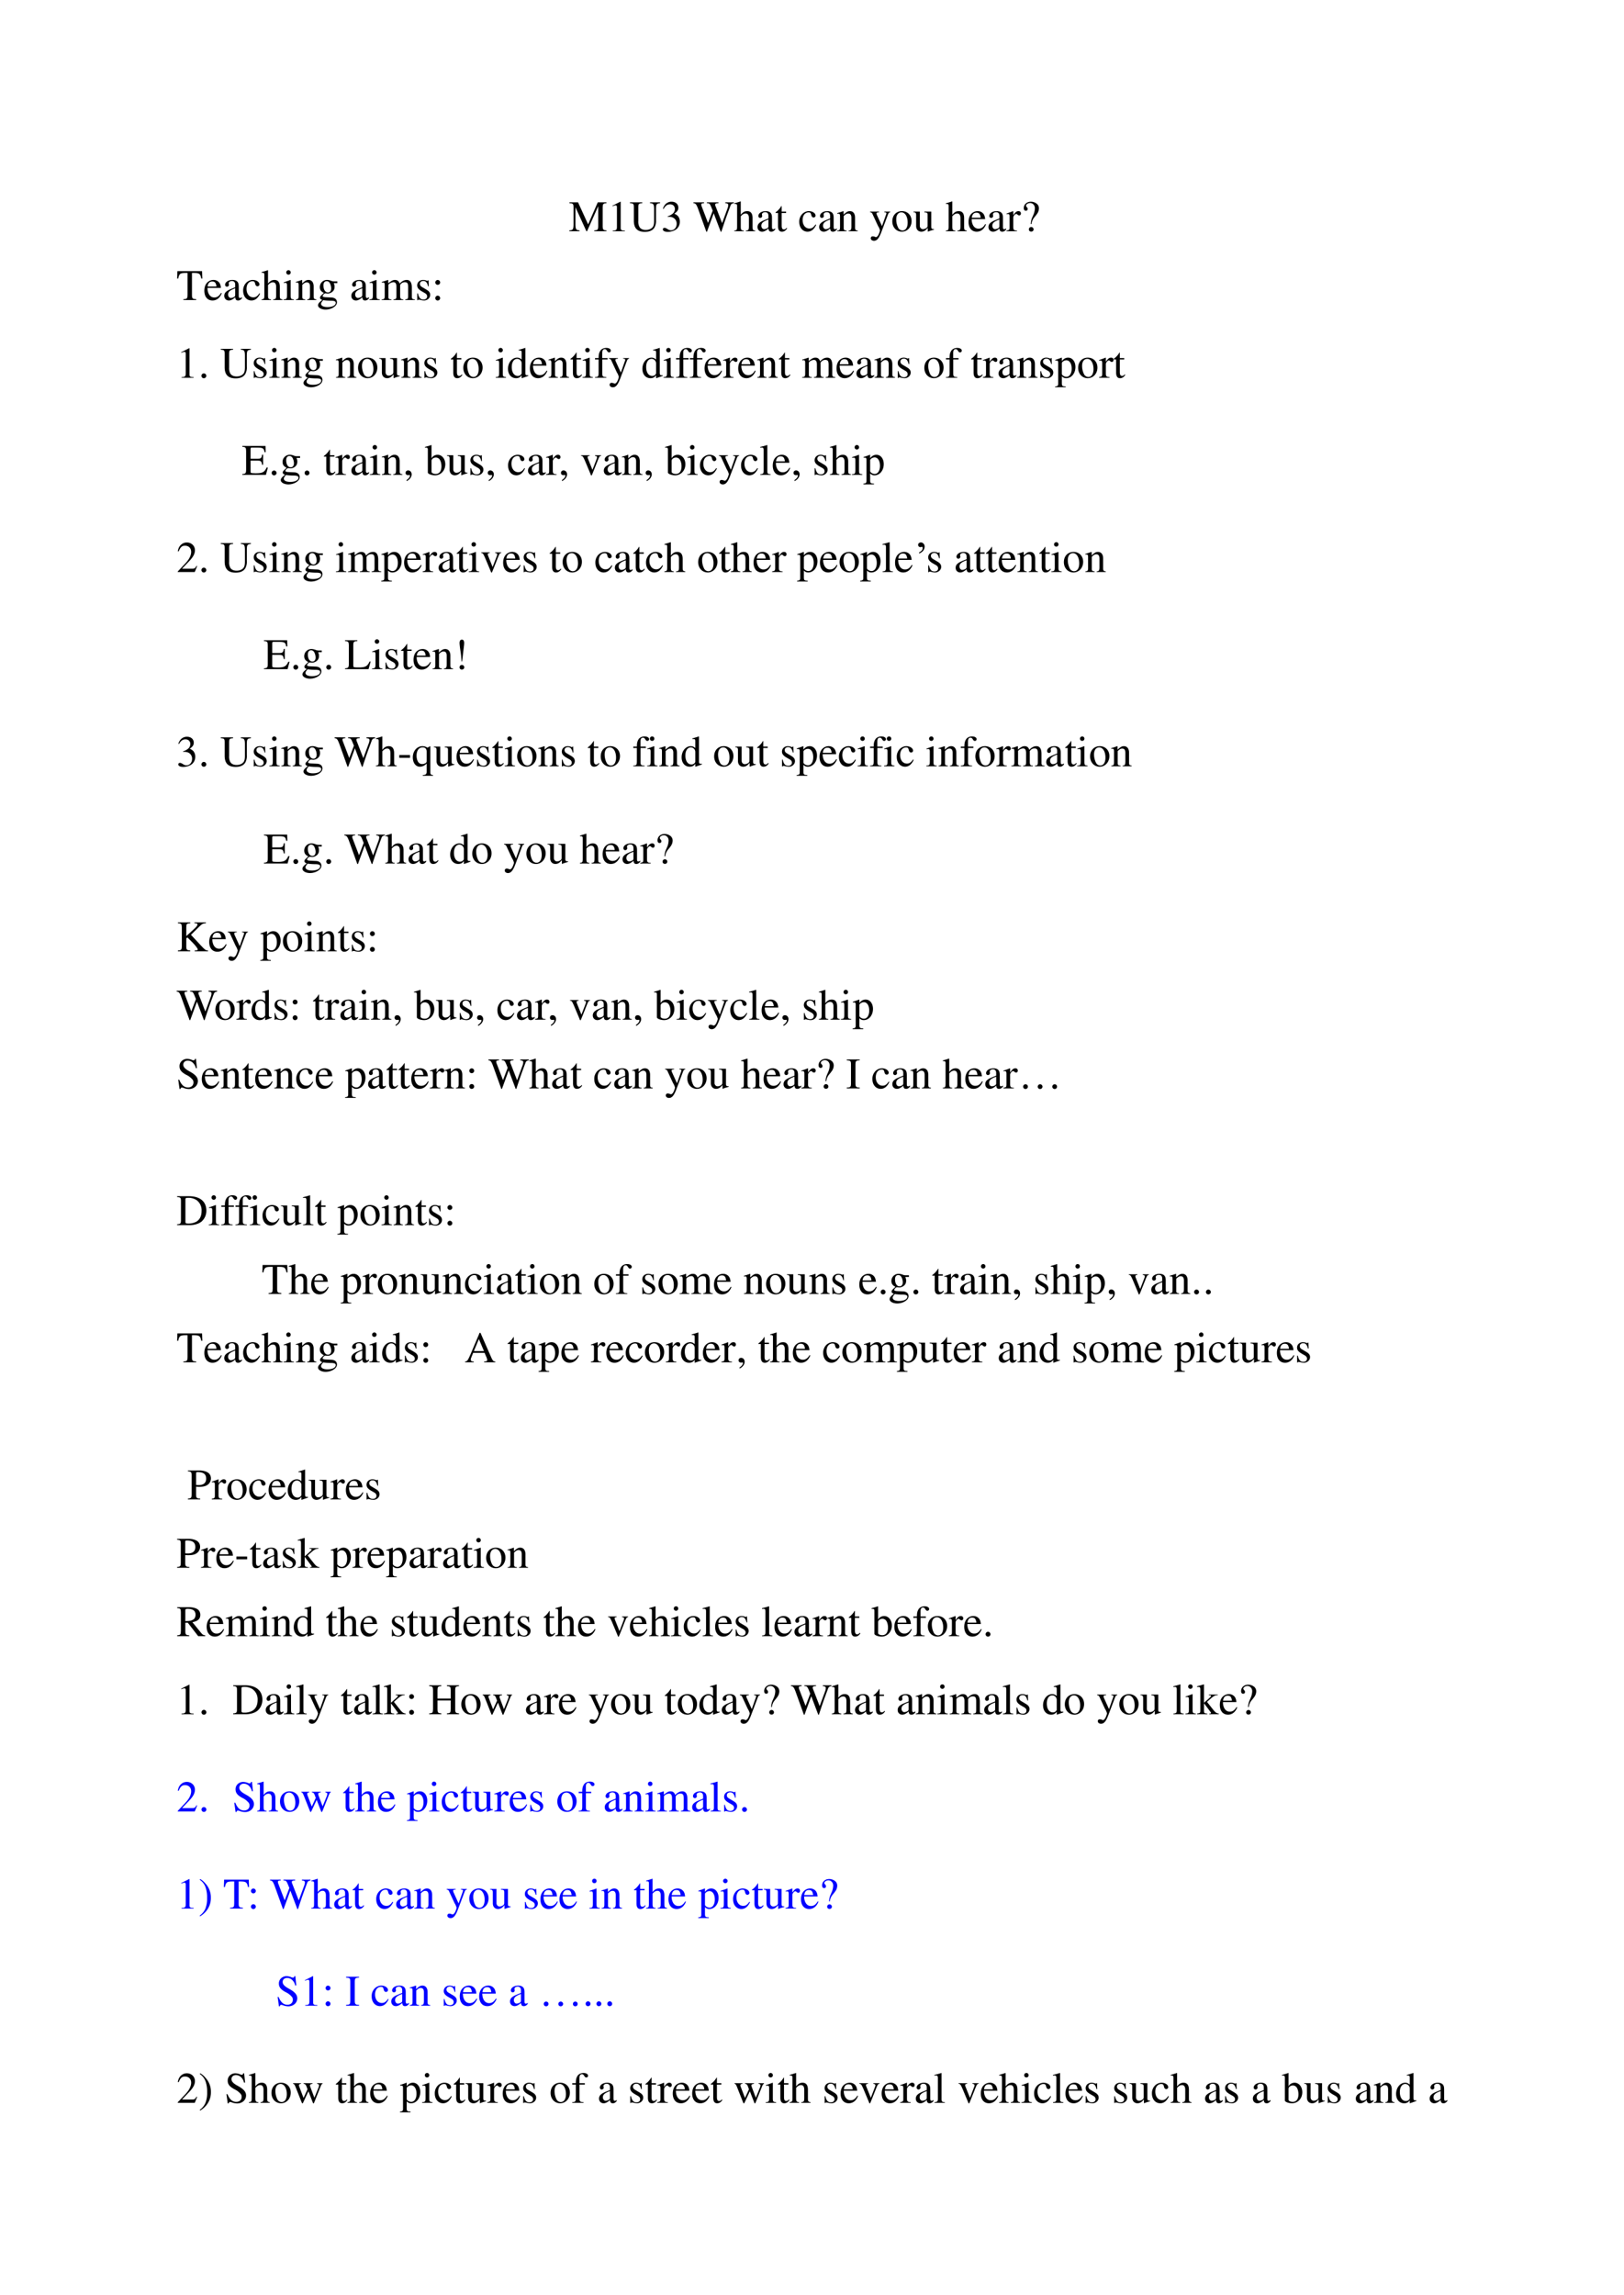 <svg xmlns="http://www.w3.org/2000/svg" xmlns:xlink="http://www.w3.org/1999/xlink" width="695.52" height="982.88" viewBox="0 0 521.64 737.16"><clipPath id="a"><path fill-rule="evenodd" d="M0 737.16h521.64V0H0Z"/></clipPath><g clip-path="url(#a)"><symbol id="b"><path d="M.851.662H.652L.431.157.2.662H.002V.643C.084.639.095.628.097.553V.147C.095.041.082.024 0 .019V0h.235v.019C.158.023.143.044.141.147V.55L.392 0h.014l.256.573V.12C.661.035.65.024.571.019V0h.28v.019C.779.023.766.037.764.109v.444c.002.072.014.085.087.09v.019Z"/></symbol><symbol id="c"><path d="M.007 0h.276v.015C.206.015.189.026.188.074v.6L.18.676 0 .585V.571a.303.303 0 0 0 .072.022c.021 0 .03-.015.03-.047V.093C.1.03.083.016.007.015V0Z"/></symbol><symbol id="d"><path d="M.691.676H.459V.657C.536.652.551.632.553.529v-.27C.553.191.547.153.53.123.503.075.439.044.364.044c-.071 0-.12.024-.147.071a.255.255 0 0 0-.025.132v.32C.193.64.203.65.283.657v.019H0V.657C.079.651.089.641.09.567V.255C.09.082.171 0 .341 0 .45 0 .525.035.564.103a.311.311 0 0 1 .033.165v.261C.599.634.61.648.691.657v.019Z"/></symbol><symbol id="e"><path d="M.11.344A.277.277 0 0 0 .215.333.152.152 0 0 0 .316.185C.316.1.26.036.186.036.158.036.138.043.101.067.072.085.055.092.038.092.015.092 0 .078 0 .057 0 .022.043 0 .113 0c.076 0 .155.026.203.067a.214.214 0 0 1 .072.166.192.192 0 0 1-.044.129.224.224 0 0 1-.083.053c.068.047.093.084.093.138C.354.635.291.69.198.69a.191.191 0 0 1-.13-.049.24.24 0 0 1-.066-.113L.017.524C.057.598.102.63.165.63c.066 0 .11-.043.11-.107a.141.141 0 0 0-.04-.097.29.29 0 0 0-.126-.069L.11.344Z"/></symbol><symbol id="f"><path d="M-2147483500-2147483500Z"/></symbol><use xlink:href="#b" transform="matrix(14.04 0 0 -14.04 182.858 74.28)"/><use xlink:href="#c" transform="matrix(14.04 0 0 -14.04 196.73 74.28)"/><use xlink:href="#d" transform="matrix(14.04 0 0 -14.04 202.332 74.477)"/><use xlink:href="#e" transform="matrix(14.04 0 0 -14.04 212.918 74.477)"/><use xlink:href="#f" transform="matrix(14.04 0 0 -14.04 30150669000 -30150669000)"/></g><clipPath id="g"><path fill-rule="evenodd" d="M0 737.16h521.64V0H0Z"/></clipPath><g clip-path="url(#g)"><symbol id="h"><path d="M.927.673H.729V.654C.78.649.798.638.798.611A.241.241 0 0 0 .782.536L.657.197.525.538l-.012.03a.158.158 0 0 0-.015.051c0 .024.023.034.077.035v.019H.308V.654C.365.653.375.644.409.564L.442.482.335.2.191.576A.142.142 0 0 0 .18.622c0 .022.014.028.065.032v.019H0V.654C.051.649.066.631.103.537L.296 0h.015l.154.423L.625 0H.64c.086.262.093.283.204.583.019.052.03.061.083.071v.019Z"/></symbol><symbol id="i"><path d="M.478.015C.424.024.419.031.418.102v.199C.418.406.377.46.295.46.236.46.194.436.148.376V.68L.143.683A2.208 2.208 0 0 0 .028.647L.001.639V.623a.041.041 0 0 0 .012.001C.056.624.064.616.064.573V.102C.062.03.057.022 0 .015V0h.216v.015C.158.02.15.031.148.102v.241C.19.389.22.406.26.406.309.406.334.37.334.3V.102C.332.031.323.02.266.015V0h.212v.015Z"/></symbol><symbol id="j"><path d="M.405.076C.388.062.376.057.361.057c-.023 0-.03.014-.03.058V.31c0 .052-.005.081-.02.105C.289.451.246.47.187.47.093.47.019.421.019.358c0-.023.019-.043.043-.043.024 0 .045.02.045.042L.105.373a.112.112 0 0 0-.003.024c0 .027.032.049.072.049C.223.446.25.417.25.363V.302C.097.241.079.232.036.194A.121.121 0 0 1 0 .107C0 .044.044 0 .105 0 .149 0 .19.021.251.073.256.02.274 0 .315 0c.034 0 .055.012.09.05v.026M.25.133C.25.103.245.092.224.08A.16.16 0 0 0 .151.058C.116.058.088.092.088.135v.004c.001.06.045.098.162.139V.133Z"/></symbol><symbol id="k"><path d="M.242.46H.141v.116c0 .01-.002.013-.007.013A.448.448 0 0 0 .017.454C.006.447 0 .441 0 .435 0 .432.001.43.004.428h.053V.127C.057.043.087 0 .146 0c.049 0 .087.024.12.076L.253.087C.231.061.215.052.193.052c-.037 0-.052.027-.052.09v.286h.101V.46Z"/></symbol><symbol id="l"><path d="M.373.166C.325.096.289.072.232.072.14.072.077.152.077.267c0 .104.055.174.136.174.036 0 .049-.01.059-.048L.278.371C.286.342.304.325.326.325c.026 0 .047.019.047.042C.373.423.303.47.219.47.17.47.119.45.078.414A.25.25 0 0 1 0 .222C0 .093.079 0 .19 0a.18.18 0 0 1 .121.047.324.324 0 0 1 .076.11L.373.166Z"/></symbol><symbol id="m"><path d="M.002 0h.212v.015C.164.018.148.031.148.067v.281c.048.045.07.057.103.057C.3.405.324.374.324.308V.099C.322.034.31.018.261.015V0h.208v.015C.42.02.409.032.408.081V.31C.408.404.364.46.29.46.244.46.213.443.145.379v.079L.138.46A1.847 1.847 0 0 0 0 .415V.398a.07.07 0 0 0 .027.004C.055.402.064.387.064.338V.09C.063.031.052.018.002.015V0Z"/></symbol><symbol id="n"><path d="M.461.668H.326V.653C.358.653.374.644.374.628A.045.045 0 0 0 .37.611L.273.335.158.588a.107.107 0 0 0-.01.038c0 .018.015.025.058.027v.015H0V.654C.026.65.043.639.051.622L.165.376.183.338A.32.32 0 0 0 .227.236a.407.407 0 0 0-.04-.108C.172.103.151.084.137.084a.067.067 0 0 0-.026.007.147.147 0 0 1-.052.011.043.043 0 0 1-.043-.044C.016.025.047 0 .09 0c.068 0 .114.055.169.2l.154.408C.426.64.437.65.461.653v.015Z"/></symbol><symbol id="o"><path d="M.221.47C.09.47 0 .374 0 .236 0 .1.093 0 .219 0s.222.105.222.244C.441.376.349.47.221.47M.208.442C.292.442.351.346.351.209.351.095.306.028.231.028a.112.112 0 0 0-.097.064.42.42 0 0 0-.044.193c0 .095.046.157.118.157Z"/></symbol><symbol id="p"><path d="M.47.06H.465C.416.062.409.07.408.117V.46H.25V.443C.312.44.324.43.324.38V.145C.324.117.319.103.305.092A.141.141 0 0 0 .217.058C.178.058.146.092.146.134V.46H0V.446C.047.444.061.43.062.382V.13C.062.051.11 0 .183 0a.15.15 0 0 1 .103.043l.043.043V.003L.333.001c.05.02.086.031.137.045V.06Z"/></symbol><symbol id="q"><path d="M.383.174C.335.098.292.069.228.069c-.057 0-.1.029-.129.086a.296.296 0 0 0-.027.132H.38C.372.352.362.381.337.413A.164.164 0 0 1 .209.47.2.2 0 0 1 .074.418C.027.377 0 .306 0 .224 0 .086.072 0 .187 0c.095 0 .17.059.212.167L.383.174M.074.319C.085.397.119.434.18.434S.265.406.278.319H.074Z"/></symbol><symbol id="r"><path d="M0 0h.24v.015C.173.017.157.031.155.09v.225c0 .032.042.082.07.082C.231.397.24.392.251.382c.015-.015.027-.02.04-.02.024 0 .039.017.039.045C.33.44.309.46.275.46.233.46.205.438.155.366v.092L.15.46A2.202 2.202 0 0 0 .002.406V.39a.15.15 0 0 0 .035.004c.025 0 .034-.016.034-.06v-.25C.069.032.063.026 0 .015V0Z"/></symbol><symbol id="s"><path d="M.176.172a.292.292 0 0 0 .065.154c.046.056.046.056.06.077a.22.22 0 0 1 .045.126.138.138 0 0 1-.036.097.217.217 0 0 1-.148.058C.07.684 0 .622 0 .539 0 .498.016.477.048.477c.025 0 .041.016.041.041 0 .014-.006.026-.021.043C.055.575.051.583.051.592c0 .032.046.062.094.062.061 0 .109-.053.109-.12A.405.405 0 0 0 .217.378L.189.314a.426.426 0 0 1-.03-.142h.017M.169.105A.053.053 0 0 1 .116.05C.116.021.138 0 .169 0c.032 0 .055.021.055.051 0 .03-.025.054-.055.054Z"/></symbol><use xlink:href="#h" transform="matrix(14.04 0 0 -14.04 222.72 74.434)"/><use xlink:href="#i" transform="matrix(14.04 0 0 -14.04 235.862 74.28)"/><use xlink:href="#j" transform="matrix(14.04 0 0 -14.04 243.317 74.42)"/><use xlink:href="#k" transform="matrix(14.04 0 0 -14.04 249.101 74.42)"/><use xlink:href="#f" transform="matrix(14.04 0 0 -14.04 30150669000 -30150669000)"/><use xlink:href="#l" transform="matrix(14.04 0 0 -14.04 256.725 74.42)"/><use xlink:href="#j" transform="matrix(14.04 0 0 -14.04 263.127 74.42)"/><use xlink:href="#m" transform="matrix(14.04 0 0 -14.04 268.926 74.28)"/><use xlink:href="#f" transform="matrix(14.04 0 0 -14.04 30150669000 -30150669000)"/><use xlink:href="#n" transform="matrix(14.04 0 0 -14.04 279.47 77.34)"/><use xlink:href="#o" transform="matrix(14.04 0 0 -14.04 286.616 74.42)"/><use xlink:href="#p" transform="matrix(14.04 0 0 -14.04 293.398 74.42)"/><use xlink:href="#f" transform="matrix(14.04 0 0 -14.04 30150669000 -30150669000)"/><use xlink:href="#i" transform="matrix(14.04 0 0 -14.04 303.815 74.28)"/><use xlink:href="#q" transform="matrix(14.04 0 0 -14.04 311.102 74.42)"/><use xlink:href="#j" transform="matrix(14.04 0 0 -14.04 317.504 74.42)"/><use xlink:href="#r" transform="matrix(14.04 0 0 -14.04 323.289 74.28)"/><use xlink:href="#s" transform="matrix(14.04 0 0 -14.04 328.848 74.392)"/></g><clipPath id="t"><path fill-rule="evenodd" d="M0 737.16h521.64V0H0Z"/></clipPath><g clip-path="url(#t)"><use xlink:href="#f" transform="matrix(14.04 0 0 -14.04 30150669000 -30150669000)"/></g><clipPath id="u"><path fill-rule="evenodd" d="M0 737.16h521.64V0H0Z"/></clipPath><g clip-path="url(#u)"><symbol id="v"><path d="M.435.019C.353.023.34.035.339.109V.62h.054C.509.618.53.601.552.492h.024L.57.662H.006L0 .492h.024C.047.601.068.618.183.62h.054v-.5C.236.034.227.024.143.019V0h.292v.019Z"/></symbol><symbol id="w"><path d="M0 0h.237v.015C.171.02.164.029.163.102v.355L.159.46.004.405V.39l.008.001a.214.214 0 0 0 .034.003C.07.394.079.378.079.334V.102C.077.028.068.018 0 .015V0m.112.683a.051.051 0 0 1-.05-.051.05.05 0 0 1 .05-.051.05.05 0 0 1 .052.051.05.05 0 0 1-.052.051Z"/></symbol><symbol id="x"><path d="M.442.606v.039H.365a.149.149 0 0 0-.055.01L.288.663a.226.226 0 0 1-.08.015.163.163 0 0 1-.167-.163c0-.063.026-.101.093-.134L.108.357.072.322C.051.3.045.289.045.272.045.25.056.239.098.219.026.167 0 .134 0 .097 0 .044.077 0 .173 0c.075 0 .153.026.205.068.038.031.055.063.055.101 0 .062-.047.103-.121.107L.183.282C.129.284.105.293.105.309c0 .02.033.055.06.063L.222.367c.037 0 .077.015.108.042.033.028.048.063.048.113a.192.192 0 0 1-.019.084h.083M.119.216C.153.209.231.203.282.203.372.203.405.19.405.154.405.096.329.057.216.057.127.057.07.086.07.13c0 .023.009.038.049.086m.005.34c0 .059.028.094.074.094C.229.65.255.633.271.603a.263.263 0 0 0 .03-.12C.301.427.273.392.227.392.165.392.124.457.124.553v.003Z"/></symbol><symbol id="y"><path d="M0 0h.222v.015C.171.016.155.027.154.067v.282c0 .002.008.012.015.019.025.023.068.04.103.04.044 0 .066-.035.066-.105V.086C.336.029.326.018.27.015V0h.224v.015c-.056 0-.07.016-.072.08v.252c.03.043.062.061.109.061.057 0 .075-.027.075-.11V.087C.604.028.598.021.54.015V0h.219v.015L.733.017C.701.022.69.037.69.076v.206C.69.4.651.46.574.46.516.46.465.434.411.376.393.433.359.46.305.46.26.46.233.447.15.383v.075L.143.46a1.894 1.894 0 0 0-.14-.045V.398a.122.122 0 0 0 .032.004C.061.402.07.386.07.338V.085C.068.029.055.015 0 .015V0Z"/></symbol><symbol id="z"><path d="M.264.324.26.461H.249C.244.453.239.45.233.45a.071.071 0 0 0-.027.007.211.211 0 0 1-.07.013C.057.47 0 .418 0 .346 0 .29.032.25.117.202L.175.169C.21.149.227.125.227.094.227.05.195.022.144.022.075.022.04.06.017.162H.001V.006h.013c.007.01.011.012.023.012A.181.181 0 0 0 .083.01.361.361 0 0 1 .156 0c.078 0 .141.058.141.128 0 .05-.024.083-.084.119L.105.311C.077.328.062.352.062.379c0 .041.031.068.077.068.057 0 .087-.033.11-.123h.015Z"/></symbol><symbol id="A"><path d="M.055.47A.056.056 0 0 1 0 .413C0 .384.025.359.054.359c.031 0 .057.024.057.054A.057.057 0 0 1 .055.47m0-.359A.056.056 0 0 1 0 .054C0 .025.025 0 .054 0c.031 0 .057.024.057.054a.057.057 0 0 1-.056.057Z"/></symbol><use xlink:href="#v" transform="matrix(14.04 0 0 -14.04 56.903 96.38)"/><use xlink:href="#q" transform="matrix(14.04 0 0 -14.04 65.636 96.52)"/><use xlink:href="#j" transform="matrix(14.04 0 0 -14.04 72.038 96.52)"/><use xlink:href="#l" transform="matrix(14.04 0 0 -14.04 78.103 96.52)"/><use xlink:href="#i" transform="matrix(14.04 0 0 -14.04 84.014 96.38)"/><use xlink:href="#w" transform="matrix(14.04 0 0 -14.04 91.076 96.38)"/><use xlink:href="#m" transform="matrix(14.04 0 0 -14.04 95.021 96.38)"/><use xlink:href="#x" transform="matrix(14.04 0 0 -14.04 102.154 99.44)"/><use xlink:href="#f" transform="matrix(14.04 0 0 -14.04 30150669000 -30150669000)"/><use xlink:href="#j" transform="matrix(14.04 0 0 -14.04 112.852 96.52)"/><use xlink:href="#w" transform="matrix(14.04 0 0 -14.04 118.65 96.38)"/><use xlink:href="#y" transform="matrix(14.04 0 0 -14.04 122.596 96.38)"/><use xlink:href="#z" transform="matrix(14.04 0 0 -14.04 134.01 96.52)"/><use xlink:href="#A" transform="matrix(14.04 0 0 -14.04 139.823 96.534)"/></g><clipPath id="B"><path fill-rule="evenodd" d="M0 737.16h521.64V0H0Z"/></clipPath><g clip-path="url(#B)"><use xlink:href="#f" transform="matrix(14.04 0 0 -14.04 30150669000 -30150669000)"/></g><clipPath id="C"><path fill-rule="evenodd" d="M0 737.16h521.64V0H0Z"/></clipPath><g clip-path="url(#C)"><use xlink:href="#f" transform="matrix(14.04 0 0 -14.04 30150669000 -30150669000)"/></g><clipPath id="D"><path fill-rule="evenodd" d="M0 737.16h521.64V0H0Z"/></clipPath><g clip-path="url(#D)"><use xlink:href="#f" transform="matrix(14.04 0 0 -14.04 30150669000 -30150669000)"/></g><clipPath id="E"><path fill-rule="evenodd" d="M0 737.16h521.64V0H0Z"/></clipPath><g clip-path="url(#E)"><symbol id="F"><path d="M.055.111A.056.056 0 0 1 0 .054C0 .025.025 0 .054 0c.031 0 .057.024.057.054a.057.057 0 0 1-.056.057Z"/></symbol><use xlink:href="#c" transform="matrix(14.04 0 0 -14.04 58.222 121.34)"/><use xlink:href="#F" transform="matrix(14.04 0 0 -14.04 64.709 121.494)"/><use xlink:href="#f" transform="matrix(14.04 0 0 -14.04 30150669000 -30150669000)"/></g><clipPath id="G"><path fill-rule="evenodd" d="M0 737.16h521.64V0H0Z"/></clipPath><g clip-path="url(#G)"><symbol id="H"><path d="M.464.068.441.067C.406.067.397.078.397.124v.567L.392.693A1.734 1.734 0 0 0 .245.649V.633a.155.155 0 0 0 .022.001c.037 0 .046-.01.046-.051V.427C.275.459.248.47.208.47.093.47 0 .357 0 .215 0 .087.074 0 .185 0c.056 0 .094.02.128.067V.003L.317 0l.147.052v.016M.313.112C.313.105.306.093.296.082a.092.092 0 0 0-.072-.03C.14.052.086.132.086.256c0 .112.049.186.125.186a.104.104 0 0 0 .102-.1v-.23Z"/></symbol><symbol id="I"><path d="M.289.45H.166v.116c0 .059.019.089.057.089.022 0 .035-.01.053-.039C.292.59.304.58.321.58a.04.04 0 0 1 .042.041c0 .036-.044.062-.104.062C.196.683.144.656.118.611.092.566.084.53.083.45H.001V.418h.082V.104C.081.029.071.018 0 .015V0h.26v.015C.178.018.167.029.167.104v.314h.122V.45Z"/></symbol><symbol id="J"><path d="M0 0h.242v.018C.167.019.155.029.154.093V.25C.19.217.213.207.255.207c.119 0 .21.112.21.257 0 .124-.07.213-.167.213-.056 0-.1-.024-.144-.079v.077L.148.677A1.896 1.896 0 0 0 .004.626V.61l.025.001C.063.611.07.601.07.554V.086C.07.033.059.023 0 .017V0m.154.551c0 .03.056.066.102.066C.33.617.379.541.379.424.379.314.33.239.258.239.211.239.154.275.154.305v.246Z"/></symbol><use xlink:href="#d" transform="matrix(14.04 0 0 -14.04 70.9 121.537)"/><use xlink:href="#z" transform="matrix(14.04 0 0 -14.04 81.5 121.48)"/><use xlink:href="#w" transform="matrix(14.04 0 0 -14.04 86.513 121.34)"/><use xlink:href="#m" transform="matrix(14.04 0 0 -14.04 90.36 121.34)"/><use xlink:href="#x" transform="matrix(14.04 0 0 -14.04 97.492 124.4)"/><use xlink:href="#f" transform="matrix(14.04 0 0 -14.04 30150669000 -30150669000)"/><use xlink:href="#m" transform="matrix(14.04 0 0 -14.04 107.896 121.34)"/><use xlink:href="#o" transform="matrix(14.04 0 0 -14.04 115.014 121.48)"/><use xlink:href="#p" transform="matrix(14.04 0 0 -14.04 121.796 121.48)"/><use xlink:href="#m" transform="matrix(14.04 0 0 -14.04 128.858 121.34)"/><use xlink:href="#z" transform="matrix(14.04 0 0 -14.04 136.313 121.48)"/><use xlink:href="#f" transform="matrix(14.04 0 0 -14.04 30150669000 -30150669000)"/><use xlink:href="#k" transform="matrix(14.04 0 0 -14.04 144.793 121.48)"/><use xlink:href="#o" transform="matrix(14.04 0 0 -14.04 148.823 121.48)"/><use xlink:href="#f" transform="matrix(14.04 0 0 -14.04 30150669000 -30150669000)"/><use xlink:href="#w" transform="matrix(14.04 0 0 -14.04 159.212 121.34)"/><use xlink:href="#H" transform="matrix(14.04 0 0 -14.04 163.171 121.48)"/><use xlink:href="#q" transform="matrix(14.04 0 0 -14.04 170.205 121.48)"/><use xlink:href="#m" transform="matrix(14.04 0 0 -14.04 176.2 121.34)"/><use xlink:href="#k" transform="matrix(14.04 0 0 -14.04 183.22 121.48)"/><use xlink:href="#w" transform="matrix(14.04 0 0 -14.04 187.11 121.34)"/><use xlink:href="#I" transform="matrix(14.04 0 0 -14.04 191.111 121.34)"/><use xlink:href="#n" transform="matrix(14.04 0 0 -14.04 195.59 124.4)"/><use xlink:href="#f" transform="matrix(14.04 0 0 -14.04 30150669000 -30150669000)"/><use xlink:href="#H" transform="matrix(14.04 0 0 -14.04 206.344 121.48)"/><use xlink:href="#w" transform="matrix(14.04 0 0 -14.04 213.126 121.34)"/><use xlink:href="#I" transform="matrix(14.04 0 0 -14.04 217.127 121.34)"/><use xlink:href="#I" transform="matrix(14.04 0 0 -14.04 221.564 121.34)"/><use xlink:href="#q" transform="matrix(14.04 0 0 -14.04 226.31 121.48)"/><use xlink:href="#r" transform="matrix(14.04 0 0 -14.04 232.262 121.34)"/><use xlink:href="#q" transform="matrix(14.04 0 0 -14.04 237.12 121.48)"/><use xlink:href="#m" transform="matrix(14.04 0 0 -14.04 243.227 121.34)"/><use xlink:href="#k" transform="matrix(14.04 0 0 -14.04 250.15 121.48)"/><use xlink:href="#f" transform="matrix(14.04 0 0 -14.04 30150669000 -30150669000)"/><use xlink:href="#y" transform="matrix(14.04 0 0 -14.04 257.647 121.34)"/><use xlink:href="#q" transform="matrix(14.04 0 0 -14.04 268.696 121.48)"/><use xlink:href="#j" transform="matrix(14.04 0 0 -14.04 275.098 121.48)"/><use xlink:href="#m" transform="matrix(14.04 0 0 -14.04 280.897 121.34)"/><use xlink:href="#z" transform="matrix(14.04 0 0 -14.04 288.352 121.48)"/><use xlink:href="#f" transform="matrix(14.04 0 0 -14.04 30150669000 -30150669000)"/><use xlink:href="#o" transform="matrix(14.04 0 0 -14.04 296.902 121.48)"/><use xlink:href="#I" transform="matrix(14.04 0 0 -14.04 303.838 121.34)"/><use xlink:href="#f" transform="matrix(14.04 0 0 -14.04 30150669000 -30150669000)"/><use xlink:href="#k" transform="matrix(14.04 0 0 -14.04 311.925 121.48)"/><use xlink:href="#r" transform="matrix(14.04 0 0 -14.04 315.716 121.34)"/><use xlink:href="#j" transform="matrix(14.04 0 0 -14.04 320.756 121.48)"/><use xlink:href="#m" transform="matrix(14.04 0 0 -14.04 326.695 121.34)"/><use xlink:href="#z" transform="matrix(14.04 0 0 -14.04 334.15 121.48)"/><use xlink:href="#J" transform="matrix(14.04 0 0 -14.04 338.91 124.387)"/><use xlink:href="#o" transform="matrix(14.04 0 0 -14.04 346.31 121.48)"/><use xlink:href="#r" transform="matrix(14.04 0 0 -14.04 353.034 121.34)"/><use xlink:href="#k" transform="matrix(14.04 0 0 -14.04 357.71 121.48)"/></g><clipPath id="K"><path fill-rule="evenodd" d="M0 737.16h521.64V0H0Z"/></clipPath><g clip-path="url(#K)"><use xlink:href="#f" transform="matrix(14.04 0 0 -14.04 30150669000 -30150669000)"/></g><clipPath id="L"><path fill-rule="evenodd" d="M0 737.16h521.64V0H0Z"/></clipPath><g clip-path="url(#L)"><symbol id="M"><path d="M.585.169H.557C.509.063.464.038.321.037H.294C.19.04.189.041.189.08v.247h.154C.427.325.44.313.453.231h.023v.232H.453C.441.382.427.37.343.368H.189V.59C.19.62.194.624.222.624h.135C.473.622.493.608.509.519h.025L.531.662H0V.643C.073.638.085.625.087.553V.109C.085.037.072.023 0 .019V0h.54l.045.169Z"/></symbol><use xlink:href="#M" transform="matrix(14.04 0 0 -14.04 77.832 152.54)"/><use xlink:href="#F" transform="matrix(14.04 0 0 -14.04 87.267 152.694)"/><use xlink:href="#x" transform="matrix(14.04 0 0 -14.04 90.188 155.6)"/></g><clipPath id="N"><path fill-rule="evenodd" d="M0 737.16h521.64V0H0Z"/></clipPath><g clip-path="url(#N)"><symbol id="O"><path d="M.027 0c.067.033.112.094.112.154 0 .05-.035.089-.08.089C.024.243 0 .22 0 .186 0 .154.022.135.059.135l.02.002.007.002A.014.014 0 0 0 .1.125C.1.093.072.056.018.019L.027 0Z"/></symbol><symbol id="P"><path d="M.15.691.145.693A1.621 1.621 0 0 0 .029.657L0 .649V.633l.017.001c.04 0 .049-.009.049-.051V.064C.066.033.15 0 .231 0c.132 0 .234.11.234.253C.465.377.389.47.289.47.228.47.17.435.15.385v.306m0-.359c0 .039.047.075.099.075.028 0 .053-.01.074-.029C.355.347.377.279.377.207.377.096.329.032.247.032.195.032.15.054.15.08v.252Z"/></symbol><symbol id="Q"><path d="M.458.464H.319V.449C.351.446.366.436.366.417A.08.08 0 0 0 .36.387L.261.128.159.384A.103.103 0 0 0 .15.421c0 .018.011.025.046.028v.015H0V.449C.038.447.045.437.091.334l.12-.287.008-.021a.13.13 0 0 1 .009-.02A.01.01 0 0 1 .237 0C.243 0 .25.013.265.05l.128.321c.029.068.035.075.065.078v.015Z"/></symbol><symbol id="R"><path d="M.002 0h.236v.015C.175.018.164.028.163.084v.597L.159.683A2.06 2.06 0 0 0 0 .639V.623h.006a.398.398 0 0 0 .031.002C.069.625.079.611.079.564V.087C.078.033.064.019.002.015V0Z"/></symbol><use xlink:href="#F" transform="matrix(14.04 0 0 -14.04 97.847 152.694)"/><use xlink:href="#f" transform="matrix(14.04 0 0 -14.04 30150669000 -30150669000)"/><use xlink:href="#k" transform="matrix(14.04 0 0 -14.04 104.01 152.68)"/><use xlink:href="#r" transform="matrix(14.04 0 0 -14.04 107.745 152.54)"/><use xlink:href="#j" transform="matrix(14.04 0 0 -14.04 112.87 152.68)"/><use xlink:href="#w" transform="matrix(14.04 0 0 -14.04 118.809 152.54)"/><use xlink:href="#m" transform="matrix(14.04 0 0 -14.04 122.655 152.54)"/><use xlink:href="#O" transform="matrix(14.04 0 0 -14.04 130.28 154.52)"/><use xlink:href="#f" transform="matrix(14.04 0 0 -14.04 30150669000 -30150669000)"/><use xlink:href="#P" transform="matrix(14.04 0 0 -14.04 136.499 152.68)"/><use xlink:href="#p" transform="matrix(14.04 0 0 -14.04 143.547 152.68)"/><use xlink:href="#z" transform="matrix(14.04 0 0 -14.04 151.1 152.68)"/><use xlink:href="#O" transform="matrix(14.04 0 0 -14.04 156.674 154.52)"/><use xlink:href="#f" transform="matrix(14.04 0 0 -14.04 30150669000 -30150669000)"/><use xlink:href="#l" transform="matrix(14.04 0 0 -14.04 163.203 152.68)"/><use xlink:href="#j" transform="matrix(14.04 0 0 -14.04 169.605 152.68)"/><use xlink:href="#r" transform="matrix(14.04 0 0 -14.04 175.39 152.54)"/><use xlink:href="#O" transform="matrix(14.04 0 0 -14.04 180.191 154.52)"/><use xlink:href="#f" transform="matrix(14.04 0 0 -14.04 30150669000 -30150669000)"/><use xlink:href="#Q" transform="matrix(14.04 0 0 -14.04 186.636 152.737)"/><use xlink:href="#j" transform="matrix(14.04 0 0 -14.04 193.95 152.68)"/><use xlink:href="#m" transform="matrix(14.04 0 0 -14.04 199.777 152.54)"/><use xlink:href="#O" transform="matrix(14.04 0 0 -14.04 207.4 154.52)"/><use xlink:href="#f" transform="matrix(14.04 0 0 -14.04 30150669000 -30150669000)"/><use xlink:href="#P" transform="matrix(14.04 0 0 -14.04 213.62 152.68)"/><use xlink:href="#w" transform="matrix(14.04 0 0 -14.04 220.767 152.54)"/><use xlink:href="#l" transform="matrix(14.04 0 0 -14.04 224.839 152.68)"/><use xlink:href="#n" transform="matrix(14.04 0 0 -14.04 230.918 155.6)"/><use xlink:href="#l" transform="matrix(14.04 0 0 -14.04 238.036 152.68)"/><use xlink:href="#R" transform="matrix(14.04 0 0 -14.04 244.186 152.54)"/><use xlink:href="#q" transform="matrix(14.04 0 0 -14.04 248.215 152.68)"/><use xlink:href="#O" transform="matrix(14.04 0 0 -14.04 254.884 154.52)"/><use xlink:href="#f" transform="matrix(14.04 0 0 -14.04 30150669000 -30150669000)"/><use xlink:href="#z" transform="matrix(14.04 0 0 -14.04 261.665 152.68)"/><use xlink:href="#i" transform="matrix(14.04 0 0 -14.04 266.58 152.54)"/><use xlink:href="#w" transform="matrix(14.04 0 0 -14.04 273.642 152.54)"/><use xlink:href="#J" transform="matrix(14.04 0 0 -14.04 277.334 155.587)"/></g><clipPath id="S"><path fill-rule="evenodd" d="M0 737.16h521.64V0H0Z"/></clipPath><g clip-path="url(#S)"><use xlink:href="#f" transform="matrix(14.04 0 0 -14.04 30150669000 -30150669000)"/></g><clipPath id="T"><path fill-rule="evenodd" d="M0 737.16h521.64V0H0Z"/></clipPath><g clip-path="url(#T)"><symbol id="U"><path d="M.445.137.432.142C.395.084.384.077.337.076H.098l.168.176c.089.093.128.169.128.247 0 .1-.081.177-.185.177A.195.195 0 0 1 .065.614C.033.58.018.548.001.477L.022.472c.04.098.075.13.145.13.085 0 .141-.057.141-.141C.308.382.262.29.178.201L0 .012V0h.39l.055.137Z"/></symbol><use xlink:href="#U" transform="matrix(14.04 0 0 -14.04 57.085 183.74)"/><use xlink:href="#F" transform="matrix(14.04 0 0 -14.04 64.709 183.894)"/><use xlink:href="#f" transform="matrix(14.04 0 0 -14.04 30150669000 -30150669000)"/></g><clipPath id="V"><path fill-rule="evenodd" d="M0 737.16h521.64V0H0Z"/></clipPath><g clip-path="url(#V)"><use xlink:href="#d" transform="matrix(14.04 0 0 -14.04 70.9 183.937)"/><use xlink:href="#z" transform="matrix(14.04 0 0 -14.04 81.5 183.88)"/><use xlink:href="#w" transform="matrix(14.04 0 0 -14.04 86.513 183.74)"/><use xlink:href="#m" transform="matrix(14.04 0 0 -14.04 90.36 183.74)"/><use xlink:href="#x" transform="matrix(14.04 0 0 -14.04 97.492 186.8)"/><use xlink:href="#f" transform="matrix(14.04 0 0 -14.04 30150669000 -30150669000)"/><use xlink:href="#w" transform="matrix(14.04 0 0 -14.04 107.896 183.74)"/><use xlink:href="#y" transform="matrix(14.04 0 0 -14.04 111.8 183.74)"/><use xlink:href="#J" transform="matrix(14.04 0 0 -14.04 122.47 186.787)"/><use xlink:href="#q" transform="matrix(14.04 0 0 -14.04 129.812 183.88)"/><use xlink:href="#r" transform="matrix(14.04 0 0 -14.04 135.765 183.74)"/><use xlink:href="#j" transform="matrix(14.04 0 0 -14.04 140.89 183.88)"/><use xlink:href="#k" transform="matrix(14.04 0 0 -14.04 146.688 183.88)"/><use xlink:href="#w" transform="matrix(14.04 0 0 -14.04 150.578 183.74)"/><use xlink:href="#Q" transform="matrix(14.04 0 0 -14.04 154.565 183.937)"/><use xlink:href="#q" transform="matrix(14.04 0 0 -14.04 161.613 183.88)"/><use xlink:href="#z" transform="matrix(14.04 0 0 -14.04 168.212 183.88)"/><use xlink:href="#f" transform="matrix(14.04 0 0 -14.04 30150669000 -30150669000)"/><use xlink:href="#k" transform="matrix(14.04 0 0 -14.04 176.552 183.88)"/><use xlink:href="#o" transform="matrix(14.04 0 0 -14.04 180.721 183.88)"/><use xlink:href="#f" transform="matrix(14.04 0 0 -14.04 30150669000 -30150669000)"/><use xlink:href="#l" transform="matrix(14.04 0 0 -14.04 191.237 183.88)"/><use xlink:href="#j" transform="matrix(14.04 0 0 -14.04 197.5 183.88)"/><use xlink:href="#k" transform="matrix(14.04 0 0 -14.04 203.396 183.88)"/><use xlink:href="#l" transform="matrix(14.04 0 0 -14.04 207.51 183.88)"/><use xlink:href="#i" transform="matrix(14.04 0 0 -14.04 213.407 183.74)"/><use xlink:href="#f" transform="matrix(14.04 0 0 -14.04 30150669000 -30150669000)"/><use xlink:href="#o" transform="matrix(14.04 0 0 -14.04 224.26 183.88)"/><use xlink:href="#k" transform="matrix(14.04 0 0 -14.04 230.97 183.88)"/><use xlink:href="#i" transform="matrix(14.04 0 0 -14.04 234.761 183.74)"/><use xlink:href="#q" transform="matrix(14.04 0 0 -14.04 242.048 183.88)"/><use xlink:href="#r" transform="matrix(14.04 0 0 -14.04 248.001 183.74)"/><use xlink:href="#f" transform="matrix(14.04 0 0 -14.04 30150669000 -30150669000)"/><use xlink:href="#J" transform="matrix(14.04 0 0 -14.04 256.046 186.787)"/><use xlink:href="#q" transform="matrix(14.04 0 0 -14.04 263.389 183.88)"/><use xlink:href="#o" transform="matrix(14.04 0 0 -14.04 269.679 183.88)"/><use xlink:href="#J" transform="matrix(14.04 0 0 -14.04 276.306 186.787)"/><use xlink:href="#R" transform="matrix(14.04 0 0 -14.04 283.466 183.74)"/><use xlink:href="#q" transform="matrix(14.04 0 0 -14.04 287.496 183.88)"/></g><clipPath id="W"><path fill-rule="evenodd" d="M0 737.16h521.64V0H0Z"/></clipPath><g clip-path="url(#W)"><symbol id="X"><path d="M.022 0v.023C.056.043.078.06.09.079a.077.077 0 0 1 .013.044c0 .01-.002.018-.005.023C.094.15.09.153.085.153A.042.042 0 0 1 .071.149.067.067 0 0 0 .05.145.048.048 0 0 0 .015.16.049.049 0 0 0 0 .196c0 .017.005.03.015.038a.07.07 0 0 0 .049.019c.022 0 .041-.01.059-.028A.095.095 0 0 0 .149.157.152.152 0 0 0 .105.052.213.213 0 0 0 .022 0Z"/></symbol><use xlink:href="#X" transform="matrix(14.04 0 0 -14.04 294.913 177.783)"/></g><clipPath id="Y"><path fill-rule="evenodd" d="M0 737.16h521.64V0H0Z"/></clipPath><g clip-path="url(#Y)"><use xlink:href="#z" transform="matrix(14.04 0 0 -14.04 298.146 183.88)"/><use xlink:href="#f" transform="matrix(14.04 0 0 -14.04 30150669000 -30150669000)"/><use xlink:href="#j" transform="matrix(14.04 0 0 -14.04 306.963 183.88)"/><use xlink:href="#k" transform="matrix(14.04 0 0 -14.04 312.86 183.88)"/><use xlink:href="#k" transform="matrix(14.04 0 0 -14.04 316.679 183.88)"/><use xlink:href="#q" transform="matrix(14.04 0 0 -14.04 320.793 183.88)"/><use xlink:href="#m" transform="matrix(14.04 0 0 -14.04 326.788 183.74)"/><use xlink:href="#k" transform="matrix(14.04 0 0 -14.04 333.808 183.88)"/><use xlink:href="#w" transform="matrix(14.04 0 0 -14.04 337.697 183.74)"/><use xlink:href="#o" transform="matrix(14.04 0 0 -14.04 341.726 183.88)"/><use xlink:href="#m" transform="matrix(14.04 0 0 -14.04 348.606 183.74)"/></g><clipPath id="Z"><path fill-rule="evenodd" d="M0 737.16h521.64V0H0Z"/></clipPath><g clip-path="url(#Z)"><use xlink:href="#f" transform="matrix(14.04 0 0 -14.04 30150669000 -30150669000)"/></g><clipPath id="aa"><path fill-rule="evenodd" d="M0 737.16h521.64V0H0Z"/></clipPath><g clip-path="url(#aa)"><use xlink:href="#M" transform="matrix(14.04 0 0 -14.04 84.792 214.94)"/><use xlink:href="#F" transform="matrix(14.04 0 0 -14.04 94.227 215.094)"/><use xlink:href="#x" transform="matrix(14.04 0 0 -14.04 97.148 218)"/></g><clipPath id="ab"><path fill-rule="evenodd" d="M0 737.16h521.64V0H0Z"/></clipPath><g clip-path="url(#ab)"><symbol id="ac"><path d="M.282.662H0V.643C.073.638.085.625.087.553V.109C.085.037.072.023 0 .019V0h.538l.048.174H.561C.514.069.471.043.342.039H.275C.198.041.19.044.189.08v.473c.002.073.015.086.093.09v.019Z"/></symbol><symbol id="ad"><path d="m.059.185.045.383.002.037c0 .052-.019.08-.053.08C.02.685 0 .655 0 .608 0 .582.008.506.02.431.029.372.035.323.037.293L.046.185h.013M.053.105A.053.053 0 0 1 0 .051.05.05 0 0 1 .052 0c.033 0 .056.021.056.051 0 .03-.025.054-.055.054Z"/></symbol><use xlink:href="#F" transform="matrix(14.04 0 0 -14.04 104.803 215.094)"/><use xlink:href="#f" transform="matrix(14.04 0 0 -14.04 30150669000 -30150669000)"/><use xlink:href="#ac" transform="matrix(14.04 0 0 -14.04 110.826 214.94)"/><use xlink:href="#w" transform="matrix(14.04 0 0 -14.04 119.503 214.94)"/><use xlink:href="#z" transform="matrix(14.04 0 0 -14.04 123.841 215.08)"/><use xlink:href="#k" transform="matrix(14.04 0 0 -14.04 128.811 215.08)"/><use xlink:href="#q" transform="matrix(14.04 0 0 -14.04 132.827 215.08)"/><use xlink:href="#m" transform="matrix(14.04 0 0 -14.04 138.934 214.94)"/><use xlink:href="#ad" transform="matrix(14.04 0 0 -14.04 147.61 215.066)"/></g><clipPath id="ae"><path fill-rule="evenodd" d="M0 737.16h521.64V0H0Z"/></clipPath><g clip-path="url(#ae)"><use xlink:href="#f" transform="matrix(14.04 0 0 -14.04 30150669000 -30150669000)"/></g><clipPath id="af"><path fill-rule="evenodd" d="M0 737.16h521.64V0H0Z"/></clipPath><g clip-path="url(#af)"><use xlink:href="#e" transform="matrix(14.04 0 0 -14.04 57.268 246.337)"/><use xlink:href="#F" transform="matrix(14.04 0 0 -14.04 64.709 246.294)"/><use xlink:href="#f" transform="matrix(14.04 0 0 -14.04 30150669000 -30150669000)"/></g><clipPath id="ag"><path fill-rule="evenodd" d="M0 737.16h521.64V0H0Z"/></clipPath><g clip-path="url(#ag)"><use xlink:href="#d" transform="matrix(14.04 0 0 -14.04 70.9 246.337)"/><use xlink:href="#z" transform="matrix(14.04 0 0 -14.04 81.5 246.28)"/><use xlink:href="#w" transform="matrix(14.04 0 0 -14.04 86.513 246.14)"/><use xlink:href="#m" transform="matrix(14.04 0 0 -14.04 90.36 246.14)"/><use xlink:href="#x" transform="matrix(14.04 0 0 -14.04 97.492 249.2)"/><use xlink:href="#f" transform="matrix(14.04 0 0 -14.04 30150669000 -30150669000)"/><use xlink:href="#h" transform="matrix(14.04 0 0 -14.04 107.475 246.294)"/><use xlink:href="#i" transform="matrix(14.04 0 0 -14.04 120.729 246.14)"/></g><clipPath id="ah"><path fill-rule="evenodd" d="M0 737.16h521.64V0H0Z"/></clipPath><g clip-path="url(#ah)"><symbol id="ai"><path d="M0 .063V0h.246v.063H0Z"/></symbol><use xlink:href="#ai" transform="matrix(14.04 0 0 -14.04 128.248 243.416)"/></g><clipPath id="aj"><path fill-rule="evenodd" d="M0 737.16h521.64V0H0Z"/></clipPath><g clip-path="url(#aj)"><symbol id="ak"><path d="M.336.642a.209.209 0 0 1-.115.035C.095.677 0 .566 0 .421 0 .296.066.207.16.207c.058 0 .113.026.157.074V.093C.316.037.298.021.228.017V0h.236v.014C.41.026.403.033.401.076v.597L.39.674.336.642M.317.344C.317.32.313.307.303.298a.142.142 0 0 0-.086-.03.11.11 0 0 0-.078.029C.107.327.086.391.086.458c0 .118.053.191.138.191C.286.649.317.616.317.55V.344Z"/></symbol><use xlink:href="#ak" transform="matrix(14.04 0 0 -14.04 132.597 249.187)"/><use xlink:href="#p" transform="matrix(14.04 0 0 -14.04 139.35 246.28)"/><use xlink:href="#q" transform="matrix(14.04 0 0 -14.04 146.637 246.28)"/><use xlink:href="#z" transform="matrix(14.04 0 0 -14.04 153.236 246.28)"/><use xlink:href="#k" transform="matrix(14.04 0 0 -14.04 158.108 246.28)"/><use xlink:href="#w" transform="matrix(14.04 0 0 -14.04 162.095 246.14)"/><use xlink:href="#o" transform="matrix(14.04 0 0 -14.04 166.124 246.28)"/><use xlink:href="#m" transform="matrix(14.04 0 0 -14.04 172.906 246.14)"/><use xlink:href="#z" transform="matrix(14.04 0 0 -14.04 180.46 246.28)"/><use xlink:href="#f" transform="matrix(14.04 0 0 -14.04 30150669000 -30150669000)"/><use xlink:href="#k" transform="matrix(14.04 0 0 -14.04 188.785 246.28)"/><use xlink:href="#o" transform="matrix(14.04 0 0 -14.04 192.955 246.28)"/><use xlink:href="#f" transform="matrix(14.04 0 0 -14.04 30150669000 -30150669000)"/><use xlink:href="#I" transform="matrix(14.04 0 0 -14.04 203.4 246.14)"/><use xlink:href="#w" transform="matrix(14.04 0 0 -14.04 207.88 246.14)"/><use xlink:href="#m" transform="matrix(14.04 0 0 -14.04 211.726 246.14)"/><use xlink:href="#H" transform="matrix(14.04 0 0 -14.04 218.943 246.28)"/><use xlink:href="#f" transform="matrix(14.04 0 0 -14.04 30150669000 -30150669000)"/><use xlink:href="#o" transform="matrix(14.04 0 0 -14.04 229.389 246.28)"/><use xlink:href="#p" transform="matrix(14.04 0 0 -14.04 236.17 246.28)"/><use xlink:href="#k" transform="matrix(14.04 0 0 -14.04 243.19 246.28)"/><use xlink:href="#f" transform="matrix(14.04 0 0 -14.04 30150669000 -30150669000)"/><use xlink:href="#z" transform="matrix(14.04 0 0 -14.04 251.179 246.28)"/><use xlink:href="#J" transform="matrix(14.04 0 0 -14.04 255.896 249.187)"/><use xlink:href="#q" transform="matrix(14.04 0 0 -14.04 263.24 246.28)"/><use xlink:href="#l" transform="matrix(14.04 0 0 -14.04 269.473 246.28)"/><use xlink:href="#w" transform="matrix(14.04 0 0 -14.04 275.468 246.14)"/><use xlink:href="#I" transform="matrix(14.04 0 0 -14.04 279.47 246.14)"/><use xlink:href="#w" transform="matrix(14.04 0 0 -14.04 283.976 246.14)"/><use xlink:href="#l" transform="matrix(14.04 0 0 -14.04 288.048 246.28)"/><use xlink:href="#f" transform="matrix(14.04 0 0 -14.04 30150669000 -30150669000)"/><use xlink:href="#w" transform="matrix(14.04 0 0 -14.04 297.553 246.14)"/><use xlink:href="#m" transform="matrix(14.04 0 0 -14.04 301.456 246.14)"/><use xlink:href="#I" transform="matrix(14.04 0 0 -14.04 308.602 246.14)"/><use xlink:href="#o" transform="matrix(14.04 0 0 -14.04 313.292 246.28)"/><use xlink:href="#r" transform="matrix(14.04 0 0 -14.04 320.017 246.14)"/><use xlink:href="#y" transform="matrix(14.04 0 0 -14.04 324.846 246.14)"/><use xlink:href="#j" transform="matrix(14.04 0 0 -14.04 336.064 246.28)"/></g><clipPath id="al"><path fill-rule="evenodd" d="M0 737.16h521.64V0H0Z"/></clipPath><g clip-path="url(#al)"><use xlink:href="#k" transform="matrix(14.04 0 0 -14.04 342.133 246.28)"/><use xlink:href="#w" transform="matrix(14.04 0 0 -14.04 346.022 246.14)"/><use xlink:href="#o" transform="matrix(14.04 0 0 -14.04 350.15 246.28)"/><use xlink:href="#m" transform="matrix(14.04 0 0 -14.04 356.93 246.14)"/></g><clipPath id="am"><path fill-rule="evenodd" d="M0 737.16h521.64V0H0Z"/></clipPath><g clip-path="url(#am)"><use xlink:href="#f" transform="matrix(14.04 0 0 -14.04 30150669000 -30150669000)"/></g><clipPath id="an"><path fill-rule="evenodd" d="M0 737.16h521.64V0H0Z"/></clipPath><g clip-path="url(#an)"><use xlink:href="#M" transform="matrix(14.04 0 0 -14.04 84.792 277.37)"/><use xlink:href="#F" transform="matrix(14.04 0 0 -14.04 94.227 277.524)"/><use xlink:href="#x" transform="matrix(14.04 0 0 -14.04 97.148 280.43)"/></g><clipPath id="ao"><path fill-rule="evenodd" d="M0 737.16h521.64V0H0Z"/></clipPath><g clip-path="url(#ao)"><use xlink:href="#F" transform="matrix(14.04 0 0 -14.04 104.803 277.524)"/><use xlink:href="#f" transform="matrix(14.04 0 0 -14.04 30150669000 -30150669000)"/><use xlink:href="#h" transform="matrix(14.04 0 0 -14.04 110.615 277.524)"/><use xlink:href="#i" transform="matrix(14.04 0 0 -14.04 123.757 277.37)"/><use xlink:href="#j" transform="matrix(14.04 0 0 -14.04 131.212 277.51)"/><use xlink:href="#k" transform="matrix(14.04 0 0 -14.04 137.109 277.51)"/><use xlink:href="#f" transform="matrix(14.04 0 0 -14.04 30150669000 -30150669000)"/><use xlink:href="#H" transform="matrix(14.04 0 0 -14.04 144.606 277.51)"/><use xlink:href="#o" transform="matrix(14.04 0 0 -14.04 151.696 277.51)"/><use xlink:href="#f" transform="matrix(14.04 0 0 -14.04 30150669000 -30150669000)"/><use xlink:href="#n" transform="matrix(14.04 0 0 -14.04 161.903 280.43)"/><use xlink:href="#o" transform="matrix(14.04 0 0 -14.04 169.078 277.51)"/><use xlink:href="#p" transform="matrix(14.04 0 0 -14.04 175.86 277.51)"/><use xlink:href="#f" transform="matrix(14.04 0 0 -14.04 30150669000 -30150669000)"/><use xlink:href="#i" transform="matrix(14.04 0 0 -14.04 186.277 277.37)"/><use xlink:href="#q" transform="matrix(14.04 0 0 -14.04 193.564 277.51)"/><use xlink:href="#j" transform="matrix(14.04 0 0 -14.04 199.966 277.51)"/><use xlink:href="#r" transform="matrix(14.04 0 0 -14.04 205.638 277.37)"/><use xlink:href="#s" transform="matrix(14.04 0 0 -14.04 211.198 277.482)"/></g><clipPath id="ap"><path fill-rule="evenodd" d="M0 737.16h521.64V0H0Z"/></clipPath><g clip-path="url(#ap)"><use xlink:href="#f" transform="matrix(14.04 0 0 -14.04 30150669000 -30150669000)"/></g><clipPath id="aq"><path fill-rule="evenodd" d="M0 737.16h521.64V0H0Z"/></clipPath><g clip-path="url(#aq)"><symbol id="ar"><path d="M.379.643C.439.64.447.636.447.612.447.59.424.56.369.509L.192.348v.205c.001.075.011.084.092.09v.019H0V.643C.077.638.088.626.09.553V.12C.089.035.078.024 0 .019V0h.282v.019C.205.024.193.035.192.109v.187l.026.021.106-.105c.077-.077.13-.146.13-.17C.454.027.441.021.412.02L.384.019V0h.305v.019C.637.02.623.03.532.127l-.233.25.19.188C.557.63.573.638.641.643v.019H.379V.643Z"/></symbol><use xlink:href="#ar" transform="matrix(14.04 0 0 -14.04 57.141 305.57)"/><use xlink:href="#q" transform="matrix(14.04 0 0 -14.04 67.194 305.71)"/><use xlink:href="#n" transform="matrix(14.04 0 0 -14.04 73.161 308.63)"/><use xlink:href="#f" transform="matrix(14.04 0 0 -14.04 30150669000 -30150669000)"/><use xlink:href="#J" transform="matrix(14.04 0 0 -14.04 83.607 308.617)"/><use xlink:href="#o" transform="matrix(14.04 0 0 -14.04 90.88 305.71)"/><use xlink:href="#w" transform="matrix(14.04 0 0 -14.04 97.76 305.57)"/><use xlink:href="#m" transform="matrix(14.04 0 0 -14.04 101.606 305.57)"/><use xlink:href="#k" transform="matrix(14.04 0 0 -14.04 108.528 305.71)"/><use xlink:href="#z" transform="matrix(14.04 0 0 -14.04 113.007 305.71)"/><use xlink:href="#A" transform="matrix(14.04 0 0 -14.04 118.833 305.724)"/></g><clipPath id="as"><path fill-rule="evenodd" d="M0 737.16h521.64V0H0Z"/></clipPath><g clip-path="url(#as)"><use xlink:href="#f" transform="matrix(14.04 0 0 -14.04 30150669000 -30150669000)"/></g><clipPath id="at"><path fill-rule="evenodd" d="M0 737.16h521.64V0H0Z"/></clipPath><g clip-path="url(#at)"><use xlink:href="#f" transform="matrix(14.04 0 0 -14.04 30150669000 -30150669000)"/></g><clipPath id="au"><path fill-rule="evenodd" d="M0 737.16h521.64V0H0Z"/></clipPath><g clip-path="url(#au)"><use xlink:href="#h" transform="matrix(14.04 0 0 -14.04 56.734 327.684)"/><use xlink:href="#o" transform="matrix(14.04 0 0 -14.04 69.188 327.67)"/><use xlink:href="#r" transform="matrix(14.04 0 0 -14.04 75.913 327.53)"/><use xlink:href="#H" transform="matrix(14.04 0 0 -14.04 80.785 327.67)"/><use xlink:href="#z" transform="matrix(14.04 0 0 -14.04 88.184 327.67)"/><use xlink:href="#A" transform="matrix(14.04 0 0 -14.04 94.01 327.684)"/><use xlink:href="#f" transform="matrix(14.04 0 0 -14.04 30150669000 -30150669000)"/><use xlink:href="#k" transform="matrix(14.04 0 0 -14.04 100.51 327.67)"/><use xlink:href="#r" transform="matrix(14.04 0 0 -14.04 104.302 327.53)"/><use xlink:href="#j" transform="matrix(14.04 0 0 -14.04 109.342 327.67)"/><use xlink:href="#w" transform="matrix(14.04 0 0 -14.04 115.281 327.53)"/><use xlink:href="#m" transform="matrix(14.04 0 0 -14.04 119.128 327.53)"/><use xlink:href="#O" transform="matrix(14.04 0 0 -14.04 126.752 329.51)"/><use xlink:href="#f" transform="matrix(14.04 0 0 -14.04 30150669000 -30150669000)"/><use xlink:href="#P" transform="matrix(14.04 0 0 -14.04 132.971 327.67)"/><use xlink:href="#p" transform="matrix(14.04 0 0 -14.04 140.02 327.67)"/><use xlink:href="#z" transform="matrix(14.04 0 0 -14.04 147.671 327.67)"/><use xlink:href="#O" transform="matrix(14.04 0 0 -14.04 153.245 329.51)"/><use xlink:href="#f" transform="matrix(14.04 0 0 -14.04 30150669000 -30150669000)"/><use xlink:href="#l" transform="matrix(14.04 0 0 -14.04 159.774 327.67)"/><use xlink:href="#j" transform="matrix(14.04 0 0 -14.04 166.064 327.67)"/><use xlink:href="#r" transform="matrix(14.04 0 0 -14.04 171.848 327.53)"/><use xlink:href="#O" transform="matrix(14.04 0 0 -14.04 176.65 329.51)"/><use xlink:href="#f" transform="matrix(14.04 0 0 -14.04 30150669000 -30150669000)"/><use xlink:href="#Q" transform="matrix(14.04 0 0 -14.04 183.094 327.727)"/><use xlink:href="#j" transform="matrix(14.04 0 0 -14.04 190.409 327.67)"/><use xlink:href="#m" transform="matrix(14.04 0 0 -14.04 196.348 327.53)"/><use xlink:href="#O" transform="matrix(14.04 0 0 -14.04 203.986 329.51)"/><use xlink:href="#f" transform="matrix(14.04 0 0 -14.04 30150669000 -30150669000)"/><use xlink:href="#P" transform="matrix(14.04 0 0 -14.04 210.079 327.67)"/><use xlink:href="#w" transform="matrix(14.04 0 0 -14.04 217.324 327.53)"/><use xlink:href="#l" transform="matrix(14.04 0 0 -14.04 221.395 327.67)"/><use xlink:href="#n" transform="matrix(14.04 0 0 -14.04 227.362 330.59)"/><use xlink:href="#l" transform="matrix(14.04 0 0 -14.04 234.579 327.67)"/><use xlink:href="#R" transform="matrix(14.04 0 0 -14.04 240.616 327.53)"/><use xlink:href="#q" transform="matrix(14.04 0 0 -14.04 244.646 327.67)"/><use xlink:href="#O" transform="matrix(14.04 0 0 -14.04 251.315 329.51)"/><use xlink:href="#f" transform="matrix(14.04 0 0 -14.04 30150669000 -30150669000)"/><use xlink:href="#z" transform="matrix(14.04 0 0 -14.04 258.208 327.67)"/><use xlink:href="#i" transform="matrix(14.04 0 0 -14.04 263.024 327.53)"/><use xlink:href="#w" transform="matrix(14.04 0 0 -14.04 270.086 327.53)"/><use xlink:href="#J" transform="matrix(14.04 0 0 -14.04 273.877 330.577)"/></g><clipPath id="av"><path fill-rule="evenodd" d="M0 737.16h521.64V0H0Z"/></clipPath><g clip-path="url(#av)"><use xlink:href="#f" transform="matrix(14.04 0 0 -14.04 30150669000 -30150669000)"/></g><clipPath id="aw"><path fill-rule="evenodd" d="M0 737.16h521.64V0H0Z"/></clipPath><g clip-path="url(#aw)"><symbol id="ax"><path d="M.405.69H.384C.38.668.369.656.352.656a.117.117 0 0 0-.044.012.31.31 0 0 1-.107.022.185.185 0 0 1-.119-.046.16.16 0 0 1-.053-.125c0-.08.044-.136.156-.195A.42.42 0 0 0 .334.207.107.107 0 0 0 .348.148C.348.082.298.036.225.036c-.09 0-.152.055-.202.177H0L.03.001h.022C.053.02.065.034.08.034A.153.153 0 0 0 .127.023.326.326 0 0 1 .245 0c.116 0 .204.079.204.183 0 .082-.055.146-.187.218C.157.458.115.502.115.557c0 .055.042.092.104.092A.168.168 0 0 0 .341.594.228.228 0 0 0 .402.477h.025L.405.69Z"/></symbol><symbol id="ay"><path d="M0 0h.297v.019C.215.021.201.035.199.109v.444c.002.075.015.087.098.09v.019H0V.643C.085.638.096.628.097.553V.109C.096.033.084.022 0 .019V0Z"/></symbol><use xlink:href="#ax" transform="matrix(14.04 0 0 -14.04 57.254 349.807)"/><use xlink:href="#q" transform="matrix(14.04 0 0 -14.04 64.821 349.75)"/><use xlink:href="#m" transform="matrix(14.04 0 0 -14.04 70.929 349.61)"/><use xlink:href="#k" transform="matrix(14.04 0 0 -14.04 77.85 349.75)"/><use xlink:href="#q" transform="matrix(14.04 0 0 -14.04 81.964 349.75)"/><use xlink:href="#m" transform="matrix(14.04 0 0 -14.04 88.071 349.61)"/><use xlink:href="#l" transform="matrix(14.04 0 0 -14.04 95.162 349.75)"/><use xlink:href="#q" transform="matrix(14.04 0 0 -14.04 101.395 349.75)"/><use xlink:href="#f" transform="matrix(14.04 0 0 -14.04 30150669000 -30150669000)"/><use xlink:href="#J" transform="matrix(14.04 0 0 -14.04 110.858 352.657)"/><use xlink:href="#j" transform="matrix(14.04 0 0 -14.04 118.243 349.75)"/><use xlink:href="#k" transform="matrix(14.04 0 0 -14.04 124.14 349.75)"/><use xlink:href="#k" transform="matrix(14.04 0 0 -14.04 127.987 349.75)"/><use xlink:href="#q" transform="matrix(14.04 0 0 -14.04 132.1 349.75)"/><use xlink:href="#r" transform="matrix(14.04 0 0 -14.04 138.054 349.61)"/><use xlink:href="#m" transform="matrix(14.04 0 0 -14.04 142.771 349.61)"/><use xlink:href="#A" transform="matrix(14.04 0 0 -14.04 150.746 349.764)"/><use xlink:href="#f" transform="matrix(14.04 0 0 -14.04 30150669000 -30150669000)"/><use xlink:href="#h" transform="matrix(14.04 0 0 -14.04 156.867 349.764)"/><use xlink:href="#i" transform="matrix(14.04 0 0 -14.04 170.009 349.61)"/><use xlink:href="#j" transform="matrix(14.04 0 0 -14.04 177.366 349.75)"/><use xlink:href="#k" transform="matrix(14.04 0 0 -14.04 183.263 349.75)"/><use xlink:href="#f" transform="matrix(14.04 0 0 -14.04 30150669000 -30150669000)"/><use xlink:href="#l" transform="matrix(14.04 0 0 -14.04 190.886 349.75)"/><use xlink:href="#j" transform="matrix(14.04 0 0 -14.04 197.289 349.75)"/><use xlink:href="#m" transform="matrix(14.04 0 0 -14.04 203.087 349.61)"/><use xlink:href="#f" transform="matrix(14.04 0 0 -14.04 30150669000 -30150669000)"/><use xlink:href="#n" transform="matrix(14.04 0 0 -14.04 213.631 352.67)"/><use xlink:href="#o" transform="matrix(14.04 0 0 -14.04 220.778 349.75)"/><use xlink:href="#p" transform="matrix(14.04 0 0 -14.04 227.46 349.75)"/><use xlink:href="#f" transform="matrix(14.04 0 0 -14.04 30150669000 -30150669000)"/><use xlink:href="#i" transform="matrix(14.04 0 0 -14.04 238.033 349.61)"/><use xlink:href="#q" transform="matrix(14.04 0 0 -14.04 245.277 349.75)"/><use xlink:href="#j" transform="matrix(14.04 0 0 -14.04 251.68 349.75)"/><use xlink:href="#r" transform="matrix(14.04 0 0 -14.04 257.38 349.61)"/><use xlink:href="#s" transform="matrix(14.04 0 0 -14.04 262.94 349.722)"/><use xlink:href="#f" transform="matrix(14.04 0 0 -14.04 30150669000 -30150669000)"/><use xlink:href="#ay" transform="matrix(14.04 0 0 -14.04 271.981 349.61)"/><use xlink:href="#f" transform="matrix(14.04 0 0 -14.04 30150669000 -30150669000)"/><use xlink:href="#l" transform="matrix(14.04 0 0 -14.04 280.223 349.75)"/><use xlink:href="#j" transform="matrix(14.04 0 0 -14.04 286.625 349.75)"/><use xlink:href="#m" transform="matrix(14.04 0 0 -14.04 292.452 349.61)"/><use xlink:href="#f" transform="matrix(14.04 0 0 -14.04 30150669000 -30150669000)"/><use xlink:href="#i" transform="matrix(14.04 0 0 -14.04 302.827 349.61)"/><use xlink:href="#q" transform="matrix(14.04 0 0 -14.04 310.072 349.75)"/><use xlink:href="#j" transform="matrix(14.04 0 0 -14.04 316.474 349.75)"/><use xlink:href="#r" transform="matrix(14.04 0 0 -14.04 322.287 349.61)"/></g><clipPath id="az"><path fill-rule="evenodd" d="M0 737.16h521.64V0H0Z"/></clipPath><g clip-path="url(#az)"><symbol id="aA"><path d="M.054.108A.052.052 0 0 0 .093.092.052.052 0 0 0 .108.054.053.053 0 0 0 .092.016.052.052 0 0 0 .054 0 .053.053 0 0 0 0 .054C0 .07.005.082.016.093c.01.01.023.015.038.015m.334 0A.051.051 0 0 0 .426.092.051.051 0 0 0 .442.054.053.053 0 0 0 .426.016.052.052 0 0 0 .388 0a.053.053 0 0 0-.055.054C.333.07.34.082.35.093c.01.01.024.015.039.015m.333 0A.051.051 0 0 0 .76.092.051.051 0 0 0 .775.054.053.053 0 0 0 .76.016.052.052 0 0 0 .721 0a.053.053 0 0 0-.054.054c0 .015.005.028.016.039.01.01.023.015.038.015Z"/></symbol><use xlink:href="#aA" transform="matrix(14.04 0 0 -14.04 328.647 349.802)"/></g><clipPath id="aB"><path fill-rule="evenodd" d="M0 737.16h521.64V0H0Z"/></clipPath><g clip-path="url(#aB)"><use xlink:href="#f" transform="matrix(14.04 0 0 -14.04 30150669000 -30150669000)"/></g><clipPath id="aC"><path fill-rule="evenodd" d="M0 737.16h521.64V0H0Z"/></clipPath><g clip-path="url(#aC)"><use xlink:href="#f" transform="matrix(14.04 0 0 -14.04 30150669000 -30150669000)"/></g><clipPath id="aD"><path fill-rule="evenodd" d="M0 737.16h521.64V0H0Z"/></clipPath><g clip-path="url(#aD)"><symbol id="aE"><path d="M0 0h.284C.4 0 .505.033.567.089a.328.328 0 0 1 .102.245c0 .09-.029.168-.085.223C.516.626.407.662.27.662H0V.643C.079.636.087.628.088.553V.109C.087.036.075.024 0 .019V0m.19.586c0 .031.01.039.052.039a.335.335 0 0 0 .199-.05A.286.286 0 0 0 .56.327C.56.209.519.125.438.078A.376.376 0 0 0 .242.037C.202.037.19.046.19.078v.508Z"/></symbol><use xlink:href="#aE" transform="matrix(14.04 0 0 -14.04 56.889 393.53)"/><use xlink:href="#w" transform="matrix(14.04 0 0 -14.04 67.068 393.53)"/><use xlink:href="#I" transform="matrix(14.04 0 0 -14.04 71.069 393.53)"/><use xlink:href="#I" transform="matrix(14.04 0 0 -14.04 75.632 393.53)"/><use xlink:href="#w" transform="matrix(14.04 0 0 -14.04 80.251 393.53)"/><use xlink:href="#l" transform="matrix(14.04 0 0 -14.04 84.323 393.67)"/><use xlink:href="#p" transform="matrix(14.04 0 0 -14.04 90.22 393.67)"/><use xlink:href="#R" transform="matrix(14.04 0 0 -14.04 97.324 393.53)"/><use xlink:href="#k" transform="matrix(14.04 0 0 -14.04 101.185 393.67)"/><use xlink:href="#f" transform="matrix(14.04 0 0 -14.04 30150669000 -30150669000)"/><use xlink:href="#J" transform="matrix(14.04 0 0 -14.04 108.373 396.577)"/><use xlink:href="#o" transform="matrix(14.04 0 0 -14.04 115.772 393.67)"/><use xlink:href="#w" transform="matrix(14.04 0 0 -14.04 122.554 393.53)"/><use xlink:href="#m" transform="matrix(14.04 0 0 -14.04 126.4 393.53)"/><use xlink:href="#k" transform="matrix(14.04 0 0 -14.04 133.42 393.67)"/><use xlink:href="#z" transform="matrix(14.04 0 0 -14.04 137.801 393.67)"/><use xlink:href="#A" transform="matrix(14.04 0 0 -14.04 143.726 393.684)"/></g><clipPath id="aF"><path fill-rule="evenodd" d="M0 737.16h521.64V0H0Z"/></clipPath><g clip-path="url(#aF)"><use xlink:href="#f" transform="matrix(14.04 0 0 -14.04 30150669000 -30150669000)"/></g><clipPath id="aG"><path fill-rule="evenodd" d="M0 737.16h521.64V0H0Z"/></clipPath><g clip-path="url(#aG)"><use xlink:href="#f" transform="matrix(14.04 0 0 -14.04 30150669000 -30150669000)"/></g><clipPath id="aH"><path fill-rule="evenodd" d="M0 737.16h521.64V0H0Z"/></clipPath><g clip-path="url(#aH)"><use xlink:href="#v" transform="matrix(14.04 0 0 -14.04 84.263 415.63)"/><use xlink:href="#i" transform="matrix(14.04 0 0 -14.04 92.77 415.63)"/><use xlink:href="#q" transform="matrix(14.04 0 0 -14.04 99.96 415.77)"/><use xlink:href="#f" transform="matrix(14.04 0 0 -14.04 30150669000 -30150669000)"/><use xlink:href="#J" transform="matrix(14.04 0 0 -14.04 109.422 418.677)"/><use xlink:href="#r" transform="matrix(14.04 0 0 -14.04 116.442 415.63)"/><use xlink:href="#o" transform="matrix(14.04 0 0 -14.04 121.37 415.77)"/><use xlink:href="#m" transform="matrix(14.04 0 0 -14.04 128.152 415.63)"/><use xlink:href="#p" transform="matrix(14.04 0 0 -14.04 135.116 415.77)"/><use xlink:href="#m" transform="matrix(14.04 0 0 -14.04 142.178 415.63)"/><use xlink:href="#l" transform="matrix(14.04 0 0 -14.04 149.366 415.77)"/><use xlink:href="#w" transform="matrix(14.04 0 0 -14.04 155.361 415.63)"/><use xlink:href="#j" transform="matrix(14.04 0 0 -14.04 159.601 415.77)"/><use xlink:href="#k" transform="matrix(14.04 0 0 -14.04 165.498 415.77)"/><use xlink:href="#w" transform="matrix(14.04 0 0 -14.04 169.387 415.63)"/><use xlink:href="#o" transform="matrix(14.04 0 0 -14.04 173.417 415.77)"/><use xlink:href="#m" transform="matrix(14.04 0 0 -14.04 180.296 415.63)"/><use xlink:href="#f" transform="matrix(14.04 0 0 -14.04 30150669000 -30150669000)"/><use xlink:href="#o" transform="matrix(14.04 0 0 -14.04 190.896 415.77)"/><use xlink:href="#I" transform="matrix(14.04 0 0 -14.04 197.832 415.63)"/><use xlink:href="#f" transform="matrix(14.04 0 0 -14.04 30150669000 -30150669000)"/><use xlink:href="#z" transform="matrix(14.04 0 0 -14.04 206.312 415.77)"/><use xlink:href="#o" transform="matrix(14.04 0 0 -14.04 211.507 415.77)"/><use xlink:href="#y" transform="matrix(14.04 0 0 -14.04 218.288 415.63)"/><use xlink:href="#q" transform="matrix(14.04 0 0 -14.04 229.338 415.77)"/><use xlink:href="#f" transform="matrix(14.04 0 0 -14.04 30150669000 -30150669000)"/><use xlink:href="#m" transform="matrix(14.04 0 0 -14.04 238.955 415.63)"/><use xlink:href="#o" transform="matrix(14.04 0 0 -14.04 246.074 415.77)"/><use xlink:href="#p" transform="matrix(14.04 0 0 -14.04 252.757 415.77)"/><use xlink:href="#m" transform="matrix(14.04 0 0 -14.04 259.917 415.63)"/><use xlink:href="#z" transform="matrix(14.04 0 0 -14.04 267.372 415.77)"/><use xlink:href="#f" transform="matrix(14.04 0 0 -14.04 30150669000 -30150669000)"/><use xlink:href="#q" transform="matrix(14.04 0 0 -14.04 276.021 415.77)"/><use xlink:href="#F" transform="matrix(14.04 0 0 -14.04 282.887 415.784)"/><use xlink:href="#x" transform="matrix(14.04 0 0 -14.04 285.75 418.69)"/><use xlink:href="#F" transform="matrix(14.04 0 0 -14.04 293.402 415.784)"/><use xlink:href="#f" transform="matrix(14.04 0 0 -14.04 30150669000 -30150669000)"/><use xlink:href="#k" transform="matrix(14.04 0 0 -14.04 299.44 415.77)"/><use xlink:href="#r" transform="matrix(14.04 0 0 -14.04 303.273 415.63)"/><use xlink:href="#j" transform="matrix(14.04 0 0 -14.04 308.397 415.77)"/><use xlink:href="#w" transform="matrix(14.04 0 0 -14.04 314.224 415.63)"/><use xlink:href="#m" transform="matrix(14.04 0 0 -14.04 318.169 415.63)"/><use xlink:href="#O" transform="matrix(14.04 0 0 -14.04 325.694 417.61)"/><use xlink:href="#f" transform="matrix(14.04 0 0 -14.04 30150669000 -30150669000)"/><use xlink:href="#z" transform="matrix(14.04 0 0 -14.04 332.588 415.77)"/><use xlink:href="#i" transform="matrix(14.04 0 0 -14.04 337.502 415.63)"/><use xlink:href="#w" transform="matrix(14.04 0 0 -14.04 344.564 415.63)"/><use xlink:href="#J" transform="matrix(14.04 0 0 -14.04 348.355 418.677)"/><use xlink:href="#O" transform="matrix(14.04 0 0 -14.04 356.133 417.61)"/><use xlink:href="#f" transform="matrix(14.04 0 0 -14.04 30150669000 -30150669000)"/><use xlink:href="#Q" transform="matrix(14.04 0 0 -14.04 362.577 415.827)"/><use xlink:href="#j" transform="matrix(14.04 0 0 -14.04 369.794 415.77)"/><use xlink:href="#m" transform="matrix(14.04 0 0 -14.04 375.733 415.63)"/><use xlink:href="#F" transform="matrix(14.04 0 0 -14.04 383.567 415.784)"/></g><clipPath id="aI"><path fill-rule="evenodd" d="M0 737.16h521.64V0H0Z"/></clipPath><g clip-path="url(#aI)"><use xlink:href="#F" transform="matrix(14.04 0 0 -14.04 387.363 415.784)"/></g><clipPath id="aJ"><path fill-rule="evenodd" d="M0 737.16h521.64V0H0Z"/></clipPath><g clip-path="url(#aJ)"><use xlink:href="#f" transform="matrix(14.04 0 0 -14.04 30150669000 -30150669000)"/></g><clipPath id="aK"><path fill-rule="evenodd" d="M0 737.16h521.64V0H0Z"/></clipPath><g clip-path="url(#aK)"><use xlink:href="#v" transform="matrix(14.04 0 0 -14.04 56.903 437.59)"/><use xlink:href="#q" transform="matrix(14.04 0 0 -14.04 65.636 437.73)"/><use xlink:href="#j" transform="matrix(14.04 0 0 -14.04 72.038 437.73)"/><use xlink:href="#l" transform="matrix(14.04 0 0 -14.04 78.103 437.73)"/><use xlink:href="#i" transform="matrix(14.04 0 0 -14.04 84.014 437.59)"/><use xlink:href="#w" transform="matrix(14.04 0 0 -14.04 91.076 437.59)"/><use xlink:href="#m" transform="matrix(14.04 0 0 -14.04 95.021 437.59)"/><use xlink:href="#x" transform="matrix(14.04 0 0 -14.04 102.154 440.65)"/><use xlink:href="#f" transform="matrix(14.04 0 0 -14.04 30150669000 -30150669000)"/><use xlink:href="#j" transform="matrix(14.04 0 0 -14.04 112.852 437.73)"/><use xlink:href="#w" transform="matrix(14.04 0 0 -14.04 118.65 437.59)"/><use xlink:href="#H" transform="matrix(14.04 0 0 -14.04 122.75 437.73)"/><use xlink:href="#z" transform="matrix(14.04 0 0 -14.04 130.051 437.73)"/><use xlink:href="#A" transform="matrix(14.04 0 0 -14.04 135.976 437.744)"/></g><clipPath id="aL"><path fill-rule="evenodd" d="M0 737.16h521.64V0H0Z"/></clipPath><g clip-path="url(#aL)"><use xlink:href="#f" transform="matrix(14.04 0 0 -14.04 30150669000 -30150669000)"/></g><clipPath id="aM"><path fill-rule="evenodd" d="M0 737.16h521.64V0H0Z"/></clipPath><g clip-path="url(#aM)"><use xlink:href="#f" transform="matrix(14.04 0 0 -14.04 30150669000 -30150669000)"/></g><clipPath id="aN"><path fill-rule="evenodd" d="M0 737.16h521.64V0H0Z"/></clipPath><g clip-path="url(#aN)"><symbol id="aO"><path d="M.691.019C.646.022.636.032.601.106L.352.674h-.02L.124.183C.06.037.048.021 0 .019V0h.198v.019C.15.019.13.031.13.06c0 .012.003.026.008.039l.046.117h.262L.487.12A.198.198 0 0 0 .506.053C.506.028.489.02.436.019V0h.255v.019m-.49.238.115.275.116-.275H.201Z"/></symbol><use xlink:href="#aO" transform="matrix(14.04 0 0 -14.04 149.39 437.59)"/><use xlink:href="#f" transform="matrix(14.04 0 0 -14.04 30150669000 -30150669000)"/><use xlink:href="#k" transform="matrix(14.04 0 0 -14.04 163.052 437.73)"/><use xlink:href="#j" transform="matrix(14.04 0 0 -14.04 167.292 437.73)"/><use xlink:href="#J" transform="matrix(14.04 0 0 -14.04 172.992 440.637)"/><use xlink:href="#q" transform="matrix(14.04 0 0 -14.04 180.335 437.73)"/><use xlink:href="#f" transform="matrix(14.04 0 0 -14.04 30150669000 -30150669000)"/><use xlink:href="#r" transform="matrix(14.04 0 0 -14.04 189.798 437.59)"/><use xlink:href="#q" transform="matrix(14.04 0 0 -14.04 194.754 437.73)"/><use xlink:href="#l" transform="matrix(14.04 0 0 -14.04 200.988 437.73)"/><use xlink:href="#o" transform="matrix(14.04 0 0 -14.04 207.151 437.73)"/><use xlink:href="#r" transform="matrix(14.04 0 0 -14.04 213.876 437.59)"/><use xlink:href="#H" transform="matrix(14.04 0 0 -14.04 218.748 437.73)"/><use xlink:href="#q" transform="matrix(14.04 0 0 -14.04 225.782 437.73)"/><use xlink:href="#r" transform="matrix(14.04 0 0 -14.04 231.735 437.59)"/></g><clipPath id="aP"><path fill-rule="evenodd" d="M0 737.16h521.64V0H0Z"/></clipPath><g clip-path="url(#aP)"><use xlink:href="#O" transform="matrix(14.04 0 0 -14.04 237.236 439.57)"/><use xlink:href="#f" transform="matrix(14.04 0 0 -14.04 30150669000 -30150669000)"/></g><clipPath id="aQ"><path fill-rule="evenodd" d="M0 737.16h521.64V0H0Z"/></clipPath><g clip-path="url(#aQ)"><use xlink:href="#k" transform="matrix(14.04 0 0 -14.04 243.593 437.73)"/><use xlink:href="#i" transform="matrix(14.04 0 0 -14.04 247.383 437.59)"/><use xlink:href="#q" transform="matrix(14.04 0 0 -14.04 254.67 437.73)"/><use xlink:href="#f" transform="matrix(14.04 0 0 -14.04 30150669000 -30150669000)"/><use xlink:href="#l" transform="matrix(14.04 0 0 -14.04 264.414 437.73)"/><use xlink:href="#o" transform="matrix(14.04 0 0 -14.04 270.563 437.73)"/><use xlink:href="#y" transform="matrix(14.04 0 0 -14.04 277.443 437.59)"/><use xlink:href="#J" transform="matrix(14.04 0 0 -14.04 288.085 440.637)"/><use xlink:href="#p" transform="matrix(14.04 0 0 -14.04 295.105 437.73)"/><use xlink:href="#k" transform="matrix(14.04 0 0 -14.04 302.224 437.73)"/><use xlink:href="#q" transform="matrix(14.04 0 0 -14.04 306.337 437.73)"/><use xlink:href="#r" transform="matrix(14.04 0 0 -14.04 312.178 437.59)"/><use xlink:href="#f" transform="matrix(14.04 0 0 -14.04 30150669000 -30150669000)"/><use xlink:href="#j" transform="matrix(14.04 0 0 -14.04 320.812 437.73)"/></g><clipPath id="aR"><path fill-rule="evenodd" d="M0 737.16h521.64V0H0Z"/></clipPath><g clip-path="url(#aR)"><use xlink:href="#m" transform="matrix(14.04 0 0 -14.04 326.815 437.59)"/><use xlink:href="#H" transform="matrix(14.04 0 0 -14.04 333.933 437.73)"/><use xlink:href="#f" transform="matrix(14.04 0 0 -14.04 30150669000 -30150669000)"/><use xlink:href="#z" transform="matrix(14.04 0 0 -14.04 344.842 437.73)"/><use xlink:href="#o" transform="matrix(14.04 0 0 -14.04 349.896 437.73)"/><use xlink:href="#y" transform="matrix(14.04 0 0 -14.04 356.776 437.59)"/><use xlink:href="#q" transform="matrix(14.04 0 0 -14.04 367.7 437.73)"/><use xlink:href="#f" transform="matrix(14.04 0 0 -14.04 30150669000 -30150669000)"/><use xlink:href="#J" transform="matrix(14.04 0 0 -14.04 377.162 440.637)"/><use xlink:href="#w" transform="matrix(14.04 0 0 -14.04 384.252 437.59)"/><use xlink:href="#l" transform="matrix(14.04 0 0 -14.04 388.324 437.73)"/><use xlink:href="#k" transform="matrix(14.04 0 0 -14.04 394.39 437.73)"/><use xlink:href="#p" transform="matrix(14.04 0 0 -14.04 398.18 437.73)"/><use xlink:href="#r" transform="matrix(14.04 0 0 -14.04 405.186 437.59)"/><use xlink:href="#q" transform="matrix(14.04 0 0 -14.04 410.142 437.73)"/><use xlink:href="#z" transform="matrix(14.04 0 0 -14.04 416.628 437.73)"/><use xlink:href="#f" transform="matrix(14.04 0 0 -14.04 30150669000 -30150669000)"/></g><clipPath id="aS"><path fill-rule="evenodd" d="M0 737.16h521.64V0H0Z"/></clipPath><g clip-path="url(#aS)"><use xlink:href="#f" transform="matrix(14.04 0 0 -14.04 30150669000 -30150669000)"/></g><clipPath id="aT"><path fill-rule="evenodd" d="M0 737.16h521.64V0H0Z"/></clipPath><g clip-path="url(#aT)"><use xlink:href="#f" transform="matrix(14.04 0 0 -14.04 30150669000 -30150669000)"/></g><clipPath id="aU"><path fill-rule="evenodd" d="M0 737.16h521.64V0H0Z"/></clipPath><g clip-path="url(#aU)"><use xlink:href="#f" transform="matrix(14.04 0 0 -14.04 30150669000 -30150669000)"/></g><clipPath id="aV"><path fill-rule="evenodd" d="M0 737.16h521.64V0H0Z"/></clipPath><g clip-path="url(#aV)"><symbol id="aW"><path d="M0 .643C.074.635.083.626.084.553V.12C.083.035.076.026 0 .019V0h.28v.019C.201.021.187.035.186.109v.182A.796.796 0 0 1 .255.288c.079 0 .132.01.175.034a.18.18 0 0 1 .096.159c0 .042-.014.08-.041.109C.445.634.358.662.264.662H0V.643M.186.591c0 .027.007.034.034.034.135 0 .197-.047.197-.15C.417.378.358.328.243.328a.59.59 0 0 0-.057.003v.26Z"/></symbol><use xlink:href="#aW" transform="matrix(14.04 0 0 -14.04 60.369 481.63)"/><use xlink:href="#r" transform="matrix(14.04 0 0 -14.04 68.02 481.63)"/><use xlink:href="#o" transform="matrix(14.04 0 0 -14.04 73.033 481.77)"/><use xlink:href="#l" transform="matrix(14.04 0 0 -14.04 80.039 481.77)"/><use xlink:href="#q" transform="matrix(14.04 0 0 -14.04 86.272 481.77)"/><use xlink:href="#H" transform="matrix(14.04 0 0 -14.04 92.422 481.77)"/><use xlink:href="#p" transform="matrix(14.04 0 0 -14.04 99.133 481.77)"/><use xlink:href="#r" transform="matrix(14.04 0 0 -14.04 106.139 481.63)"/><use xlink:href="#q" transform="matrix(14.04 0 0 -14.04 111.095 481.77)"/></g><clipPath id="aX"><path fill-rule="evenodd" d="M0 737.16h521.64V0H0Z"/></clipPath><g clip-path="url(#aX)"><use xlink:href="#z" transform="matrix(14.04 0 0 -14.04 117.736 481.77)"/></g><clipPath id="aY"><path fill-rule="evenodd" d="M0 737.16h521.64V0H0Z"/></clipPath><g clip-path="url(#aY)"><use xlink:href="#f" transform="matrix(14.04 0 0 -14.04 30150669000 -30150669000)"/></g><clipPath id="aZ"><path fill-rule="evenodd" d="M0 737.16h521.64V0H0Z"/></clipPath><g clip-path="url(#aZ)"><use xlink:href="#aW" transform="matrix(14.04 0 0 -14.04 56.889 503.59)"/><use xlink:href="#r" transform="matrix(14.04 0 0 -14.04 64.54 503.59)"/><use xlink:href="#q" transform="matrix(14.04 0 0 -14.04 69.497 503.73)"/></g><clipPath id="ba"><path fill-rule="evenodd" d="M0 737.16h521.64V0H0Z"/></clipPath><g clip-path="url(#ba)"><use xlink:href="#ai" transform="matrix(14.04 0 0 -14.04 75.932 500.866)"/></g><clipPath id="bb"><path fill-rule="evenodd" d="M0 737.16h521.64V0H0Z"/></clipPath><g clip-path="url(#bb)"><symbol id="bc"><path d="M0 0h.234v.015l-.02.001C.172.019.16.03.159.067v.184l.14-.187.01-.013C.317.041.32.035.32.03.32.021.311.015.299.015H.28V0h.218v.015C.454.018.423.037.381.088L.228.282l.029.027c.125.112.152.128.216.126V.45H.269V.436C.308.435.319.431.319.418.319.409.31.396.296.383L.159.261v.42L.155.683C.116.671.087.662.03.647L0 .639V.623l.032.002C.066.625.075.612.075.564V.082C.074.029.071.026 0 .015V0Z"/></symbol><use xlink:href="#k" transform="matrix(14.04 0 0 -14.04 80.247 503.73)"/><use xlink:href="#j" transform="matrix(14.04 0 0 -14.04 84.529 503.73)"/><use xlink:href="#z" transform="matrix(14.04 0 0 -14.04 90.847 503.73)"/><use xlink:href="#bc" transform="matrix(14.04 0 0 -14.04 95.634 503.59)"/><use xlink:href="#f" transform="matrix(14.04 0 0 -14.04 30150669000 -30150669000)"/><use xlink:href="#J" transform="matrix(14.04 0 0 -14.04 106.178 506.637)"/><use xlink:href="#r" transform="matrix(14.04 0 0 -14.04 113.198 503.59)"/><use xlink:href="#q" transform="matrix(14.04 0 0 -14.04 118.07 503.73)"/><use xlink:href="#J" transform="matrix(14.04 0 0 -14.04 124.023 506.637)"/><use xlink:href="#j" transform="matrix(14.04 0 0 -14.04 131.549 503.73)"/><use xlink:href="#r" transform="matrix(14.04 0 0 -14.04 137.22 503.59)"/><use xlink:href="#j" transform="matrix(14.04 0 0 -14.04 142.345 503.73)"/><use xlink:href="#k" transform="matrix(14.04 0 0 -14.04 148.242 503.73)"/><use xlink:href="#w" transform="matrix(14.04 0 0 -14.04 152.131 503.59)"/><use xlink:href="#o" transform="matrix(14.04 0 0 -14.04 156.16 503.73)"/><use xlink:href="#m" transform="matrix(14.04 0 0 -14.04 163.04 503.59)"/></g><clipPath id="bd"><path fill-rule="evenodd" d="M0 737.16h521.64V0H0Z"/></clipPath><g clip-path="url(#bd)"><use xlink:href="#f" transform="matrix(14.04 0 0 -14.04 30150669000 -30150669000)"/></g><clipPath id="be"><path fill-rule="evenodd" d="M0 737.16h521.64V0H0Z"/></clipPath><g clip-path="url(#be)"><symbol id="bf"><path d="M.642.019C.604.022.584.032.555.066L.349.319C.476.344.53.394.53.486c0 .043-.013.08-.039.109C.453.636.369.662.276.662H0V.643C.074.635.084.626.085.553V.12C.084.035.075.025 0 .019V0h.277v.019C.2.024.188.036.187.109v.197l.056.002L.481 0h.161v.019m-.455.57c0 .028.011.036.051.036.125 0 .183-.043.183-.137C.421.438.4.396.364.377.318.351.283.345.187.343v.246Z"/></symbol><use xlink:href="#bf" transform="matrix(14.04 0 0 -14.04 56.903 525.55)"/><use xlink:href="#q" transform="matrix(14.04 0 0 -14.04 66.38 525.69)"/><use xlink:href="#y" transform="matrix(14.04 0 0 -14.04 72.487 525.55)"/><use xlink:href="#w" transform="matrix(14.04 0 0 -14.04 83.41 525.55)"/><use xlink:href="#m" transform="matrix(14.04 0 0 -14.04 87.243 525.55)"/><use xlink:href="#H" transform="matrix(14.04 0 0 -14.04 94.361 525.69)"/><use xlink:href="#f" transform="matrix(14.04 0 0 -14.04 30150669000 -30150669000)"/><use xlink:href="#k" transform="matrix(14.04 0 0 -14.04 104.737 525.69)"/><use xlink:href="#i" transform="matrix(14.04 0 0 -14.04 108.486 525.55)"/><use xlink:href="#q" transform="matrix(14.04 0 0 -14.04 115.772 525.69)"/><use xlink:href="#f" transform="matrix(14.04 0 0 -14.04 30150669000 -30150669000)"/><use xlink:href="#z" transform="matrix(14.04 0 0 -14.04 125.881 525.69)"/><use xlink:href="#k" transform="matrix(14.04 0 0 -14.04 130.725 525.69)"/><use xlink:href="#p" transform="matrix(14.04 0 0 -14.04 134.516 525.69)"/><use xlink:href="#H" transform="matrix(14.04 0 0 -14.04 141.83 525.69)"/><use xlink:href="#q" transform="matrix(14.04 0 0 -14.04 148.865 525.69)"/><use xlink:href="#m" transform="matrix(14.04 0 0 -14.04 154.86 525.55)"/><use xlink:href="#k" transform="matrix(14.04 0 0 -14.04 161.781 525.69)"/><use xlink:href="#z" transform="matrix(14.04 0 0 -14.04 166.26 525.69)"/><use xlink:href="#f" transform="matrix(14.04 0 0 -14.04 30150669000 -30150669000)"/><use xlink:href="#k" transform="matrix(14.04 0 0 -14.04 174.586 525.69)"/><use xlink:href="#i" transform="matrix(14.04 0 0 -14.04 178.377 525.55)"/><use xlink:href="#q" transform="matrix(14.04 0 0 -14.04 185.663 525.69)"/><use xlink:href="#f" transform="matrix(14.04 0 0 -14.04 30150669000 -30150669000)"/><use xlink:href="#Q" transform="matrix(14.04 0 0 -14.04 195.323 525.746)"/><use xlink:href="#q" transform="matrix(14.04 0 0 -14.04 202.343 525.69)"/></g><clipPath id="bg"><path fill-rule="evenodd" d="M0 737.16h521.64V0H0Z"/></clipPath><g clip-path="url(#bg)"><use xlink:href="#i" transform="matrix(14.04 0 0 -14.04 208.496 525.55)"/><use xlink:href="#w" transform="matrix(14.04 0 0 -14.04 215.555 525.55)"/></g><clipPath id="bh"><path fill-rule="evenodd" d="M0 737.16h521.64V0H0Z"/></clipPath><g clip-path="url(#bh)"><use xlink:href="#l" transform="matrix(14.04 0 0 -14.04 219.641 525.69)"/></g><clipPath id="bi"><path fill-rule="evenodd" d="M0 737.16h521.64V0H0Z"/></clipPath><g clip-path="url(#bi)"><use xlink:href="#R" transform="matrix(14.04 0 0 -14.04 225.677 525.55)"/><use xlink:href="#q" transform="matrix(14.04 0 0 -14.04 229.706 525.69)"/><use xlink:href="#z" transform="matrix(14.04 0 0 -14.04 236.305 525.69)"/></g><clipPath id="bj"><path fill-rule="evenodd" d="M0 737.16h521.64V0H0Z"/></clipPath><g clip-path="url(#bj)"><use xlink:href="#f" transform="matrix(14.04 0 0 -14.04 30150669000 -30150669000)"/></g><clipPath id="bk"><path fill-rule="evenodd" d="M0 737.16h521.64V0H0Z"/></clipPath><g clip-path="url(#bk)"><use xlink:href="#R" transform="matrix(14.04 0 0 -14.04 244.757 525.55)"/><use xlink:href="#q" transform="matrix(14.04 0 0 -14.04 248.786 525.69)"/><use xlink:href="#j" transform="matrix(14.04 0 0 -14.04 255.188 525.69)"/><use xlink:href="#r" transform="matrix(14.04 0 0 -14.04 260.973 525.55)"/><use xlink:href="#m" transform="matrix(14.04 0 0 -14.04 265.704 525.55)"/><use xlink:href="#k" transform="matrix(14.04 0 0 -14.04 272.626 525.69)"/><use xlink:href="#f" transform="matrix(14.04 0 0 -14.04 30150669000 -30150669000)"/><use xlink:href="#P" transform="matrix(14.04 0 0 -14.04 279.941 525.69)"/><use xlink:href="#q" transform="matrix(14.04 0 0 -14.04 287.27 525.69)"/><use xlink:href="#I" transform="matrix(14.04 0 0 -14.04 293.35 525.55)"/><use xlink:href="#o" transform="matrix(14.04 0 0 -14.04 298.039 525.69)"/><use xlink:href="#r" transform="matrix(14.04 0 0 -14.04 304.764 525.55)"/><use xlink:href="#q" transform="matrix(14.04 0 0 -14.04 309.72 525.69)"/><use xlink:href="#F" transform="matrix(14.04 0 0 -14.04 316.585 525.704)"/></g><clipPath id="bl"><path fill-rule="evenodd" d="M0 737.16h521.64V0H0Z"/></clipPath><g clip-path="url(#bl)"><use xlink:href="#f" transform="matrix(14.04 0 0 -14.04 30150669000 -30150669000)"/></g><clipPath id="bm"><path fill-rule="evenodd" d="M0 737.16h521.64V0H0Z"/></clipPath><g clip-path="url(#bm)"><use xlink:href="#c" transform="matrix(14.04 0 0 -14.04 58.222 550.63)"/><use xlink:href="#F" transform="matrix(14.04 0 0 -14.04 64.727 550.784)"/></g><clipPath id="bn"><path fill-rule="evenodd" d="M0 737.16h521.64V0H0Z"/></clipPath><g clip-path="url(#bn)"><symbol id="bo"><path d="M-2147483500-2147483500Z"/></symbol><use xlink:href="#bo" transform="matrix(14.04 0 0 -14.04 30150669000 -30150669000)"/></g><clipPath id="bp"><path fill-rule="evenodd" d="M0 737.16h521.64V0H0Z"/></clipPath><g clip-path="url(#bp)"><symbol id="bq"><path d="M0 0h.278v.019C.203.025.191.037.19.109v.206h.303V.12C.492.035.483.024.405.019V0h.278v.019C.608.025.596.037.595.109v.444c.001.073.011.083.088.09v.019H.405V.643C.482.637.492.627.493.553V.359H.19v.194c.001.073.011.083.088.09v.019H0V.643C.077.637.087.627.088.553V.12C.087.035.078.024 0 .019V0Z"/></symbol><symbol id="br"><path d="M.55.464V.449C.584.442.594.435.594.418A.199.199 0 0 0 .577.352L.487.13.403.354C.386.4.386.4.386.413c0 .022.011.029.058.036v.015H.241V.449C.278.445.29.433.31.38L.33.324.239.125.14.386a.08.08 0 0 0-.006.03c0 .021.011.029.046.033v.015H0V.449C.023.447.031.437.053.386L.188.044C.2.013.208 0 .214 0c.005 0 .013.012.025.039l.112.24.091-.236C.457.005.459 0 .466 0c.007 0 .012.009.028.049l.138.346C.65.437.653.442.673.449v.015H.55Z"/></symbol><use xlink:href="#aE" transform="matrix(14.04 0 0 -14.04 74.889 550.63)"/><use xlink:href="#j" transform="matrix(14.04 0 0 -14.04 85.362 550.77)"/><use xlink:href="#w" transform="matrix(14.04 0 0 -14.04 91.19 550.63)"/><use xlink:href="#R" transform="matrix(14.04 0 0 -14.04 95.176 550.63)"/><use xlink:href="#n" transform="matrix(14.04 0 0 -14.04 98.953 553.69)"/><use xlink:href="#f" transform="matrix(14.04 0 0 -14.04 30150669000 -30150669000)"/><use xlink:href="#k" transform="matrix(14.04 0 0 -14.04 109.511 550.77)"/><use xlink:href="#j" transform="matrix(14.04 0 0 -14.04 113.751 550.77)"/><use xlink:href="#R" transform="matrix(14.04 0 0 -14.04 119.648 550.63)"/><use xlink:href="#bc" transform="matrix(14.04 0 0 -14.04 123.327 550.63)"/><use xlink:href="#A" transform="matrix(14.04 0 0 -14.04 131.428 550.784)"/><use xlink:href="#f" transform="matrix(14.04 0 0 -14.04 30150669000 -30150669000)"/><use xlink:href="#bq" transform="matrix(14.04 0 0 -14.04 137.858 550.63)"/><use xlink:href="#o" transform="matrix(14.04 0 0 -14.04 148.177 550.77)"/><use xlink:href="#br" transform="matrix(14.04 0 0 -14.04 155.029 550.827)"/><use xlink:href="#f" transform="matrix(14.04 0 0 -14.04 30150669000 -30150669000)"/><use xlink:href="#j" transform="matrix(14.04 0 0 -14.04 168.943 550.77)"/><use xlink:href="#r" transform="matrix(14.04 0 0 -14.04 174.727 550.63)"/><use xlink:href="#q" transform="matrix(14.04 0 0 -14.04 179.543 550.77)"/><use xlink:href="#f" transform="matrix(14.04 0 0 -14.04 30150669000 -30150669000)"/><use xlink:href="#n" transform="matrix(14.04 0 0 -14.04 189.132 553.69)"/><use xlink:href="#o" transform="matrix(14.04 0 0 -14.04 196.278 550.77)"/><use xlink:href="#p" transform="matrix(14.04 0 0 -14.04 203.06 550.77)"/><use xlink:href="#f" transform="matrix(14.04 0 0 -14.04 30150669000 -30150669000)"/><use xlink:href="#k" transform="matrix(14.04 0 0 -14.04 213.534 550.77)"/><use xlink:href="#o" transform="matrix(14.04 0 0 -14.04 217.704 550.77)"/><use xlink:href="#H" transform="matrix(14.04 0 0 -14.04 224.64 550.77)"/><use xlink:href="#j" transform="matrix(14.04 0 0 -14.04 231.842 550.77)"/><use xlink:href="#n" transform="matrix(14.04 0 0 -14.04 237.64 553.69)"/><use xlink:href="#s" transform="matrix(14.04 0 0 -14.04 245.46 550.742)"/><use xlink:href="#f" transform="matrix(14.04 0 0 -14.04 30150669000 -30150669000)"/><use xlink:href="#h" transform="matrix(14.04 0 0 -14.04 254.053 550.784)"/><use xlink:href="#i" transform="matrix(14.04 0 0 -14.04 267.195 550.63)"/><use xlink:href="#j" transform="matrix(14.04 0 0 -14.04 274.65 550.77)"/><use xlink:href="#k" transform="matrix(14.04 0 0 -14.04 280.547 550.77)"/><use xlink:href="#f" transform="matrix(14.04 0 0 -14.04 30150669000 -30150669000)"/><use xlink:href="#j" transform="matrix(14.04 0 0 -14.04 288.339 550.77)"/><use xlink:href="#m" transform="matrix(14.04 0 0 -14.04 294.137 550.63)"/><use xlink:href="#w" transform="matrix(14.04 0 0 -14.04 301.101 550.63)"/><use xlink:href="#y" transform="matrix(14.04 0 0 -14.04 305.046 550.63)"/><use xlink:href="#j" transform="matrix(14.04 0 0 -14.04 316.138 550.77)"/><use xlink:href="#R" transform="matrix(14.04 0 0 -14.04 322.119 550.63)"/><use xlink:href="#z" transform="matrix(14.04 0 0 -14.04 326.513 550.77)"/><use xlink:href="#f" transform="matrix(14.04 0 0 -14.04 30150669000 -30150669000)"/><use xlink:href="#H" transform="matrix(14.04 0 0 -14.04 335.036 550.77)"/><use xlink:href="#o" transform="matrix(14.04 0 0 -14.04 342.028 550.77)"/><use xlink:href="#f" transform="matrix(14.04 0 0 -14.04 30150669000 -30150669000)"/><use xlink:href="#n" transform="matrix(14.04 0 0 -14.04 352.39 553.69)"/><use xlink:href="#o" transform="matrix(14.04 0 0 -14.04 359.536 550.77)"/><use xlink:href="#p" transform="matrix(14.04 0 0 -14.04 366.317 550.77)"/><use xlink:href="#f" transform="matrix(14.04 0 0 -14.04 30150669000 -30150669000)"/><use xlink:href="#R" transform="matrix(14.04 0 0 -14.04 376.875 550.63)"/><use xlink:href="#w" transform="matrix(14.04 0 0 -14.04 380.778 550.63)"/><use xlink:href="#bc" transform="matrix(14.04 0 0 -14.04 384.499 550.63)"/><use xlink:href="#q" transform="matrix(14.04 0 0 -14.04 391.813 550.77)"/><use xlink:href="#s" transform="matrix(14.04 0 0 -14.04 398.65 550.742)"/><use xlink:href="#f" transform="matrix(14.04 0 0 -14.04 30150669000 -30150669000)"/></g><clipPath id="bs"><path fill-rule="evenodd" d="M0 737.16h521.64V0H0Z"/></clipPath><g clip-path="url(#bs)"><use xlink:href="#f" transform="matrix(14.04 0 0 -14.04 30150669000 -30150669000)"/></g><clipPath id="bt"><path fill-rule="evenodd" d="M0 737.16h521.64V0H0Z"/></clipPath><clipPath id="bu"><path fill-rule="evenodd" d="M0 737.16h521.64V0H0Z"/></clipPath><g fill="#00f" clip-path="url(#bu)"><use xlink:href="#U" transform="matrix(14.04 0 0 -14.04 57.085 581.86)"/><use xlink:href="#F" transform="matrix(14.04 0 0 -14.04 64.727 582.014)"/></g><clipPath id="bv"><path fill-rule="evenodd" d="M0 737.16h521.64V0H0Z"/></clipPath><g clip-path="url(#bv)"><use xlink:href="#bo" fill="#00f" transform="matrix(14.04 0 0 -14.04 30150669000 -30150669000)"/></g><clipPath id="bw"><path fill-rule="evenodd" d="M0 737.16h521.64V0H0Z"/></clipPath><g fill="#00f" clip-path="url(#bw)"><use xlink:href="#ax" transform="matrix(14.04 0 0 -14.04 75.254 582.057)"/><use xlink:href="#i" transform="matrix(14.04 0 0 -14.04 82.597 581.86)"/><use xlink:href="#o" transform="matrix(14.04 0 0 -14.04 89.94 582)"/><use xlink:href="#br" transform="matrix(14.04 0 0 -14.04 96.791 582.057)"/><use xlink:href="#f" transform="matrix(14.04 0 0 -14.04 30150669000 -30150669000)"/><use xlink:href="#k" transform="matrix(14.04 0 0 -14.04 110.213 582)"/><use xlink:href="#i" transform="matrix(14.04 0 0 -14.04 114.102 581.86)"/><use xlink:href="#q" transform="matrix(14.04 0 0 -14.04 121.39 582)"/><use xlink:href="#f" transform="matrix(14.04 0 0 -14.04 30150669000 -30150669000)"/><use xlink:href="#J" transform="matrix(14.04 0 0 -14.04 130.712 584.907)"/><use xlink:href="#w" transform="matrix(14.04 0 0 -14.04 137.83 581.86)"/><use xlink:href="#l" transform="matrix(14.04 0 0 -14.04 141.902 582)"/><use xlink:href="#k" transform="matrix(14.04 0 0 -14.04 147.967 582)"/><use xlink:href="#p" transform="matrix(14.04 0 0 -14.04 151.758 582)"/><use xlink:href="#r" transform="matrix(14.04 0 0 -14.04 158.764 581.86)"/><use xlink:href="#q" transform="matrix(14.04 0 0 -14.04 163.72 582)"/></g><clipPath id="bx"><path fill-rule="evenodd" d="M0 737.16h521.64V0H0Z"/></clipPath><g clip-path="url(#bx)"><use xlink:href="#z" fill="#00f" transform="matrix(14.04 0 0 -14.04 170.326 582)"/></g><clipPath id="by"><path fill-rule="evenodd" d="M0 737.16h521.64V0H0Z"/></clipPath><g clip-path="url(#by)"><use xlink:href="#f" fill="#00f" transform="matrix(14.04 0 0 -14.04 30150669000 -30150669000)"/></g><clipPath id="bz"><path fill-rule="evenodd" d="M0 737.16h521.64V0H0Z"/></clipPath><g fill="#00f" clip-path="url(#bz)"><use xlink:href="#o" transform="matrix(14.04 0 0 -14.04 179.017 582)"/><use xlink:href="#I" transform="matrix(14.04 0 0 -14.04 185.855 581.86)"/><use xlink:href="#f" transform="matrix(14.04 0 0 -14.04 30150669000 -30150669000)"/></g><clipPath id="bA"><path fill-rule="evenodd" d="M0 737.16h521.64V0H0Z"/></clipPath><g fill="#00f" clip-path="url(#bA)"><use xlink:href="#j" transform="matrix(14.04 0 0 -14.04 194.25 582)"/><use xlink:href="#m" transform="matrix(14.04 0 0 -14.04 200.188 581.86)"/><use xlink:href="#w" transform="matrix(14.04 0 0 -14.04 207.265 581.86)"/><use xlink:href="#y" transform="matrix(14.04 0 0 -14.04 211.112 581.86)"/><use xlink:href="#j" transform="matrix(14.04 0 0 -14.04 222.33 582)"/><use xlink:href="#R" transform="matrix(14.04 0 0 -14.04 228.198 581.86)"/><use xlink:href="#z" transform="matrix(14.04 0 0 -14.04 232.593 582)"/><use xlink:href="#F" transform="matrix(14.04 0 0 -14.04 238.363 582.014)"/><use xlink:href="#f" transform="matrix(14.04 0 0 -14.04 30150669000 -30150669000)"/></g><clipPath id="bB"><path fill-rule="evenodd" d="M0 737.16h521.64V0H0Z"/></clipPath><g clip-path="url(#bB)"><use xlink:href="#f" fill="#00f" transform="matrix(14.04 0 0 -14.04 30150669000 -30150669000)"/></g><clipPath id="bC"><path fill-rule="evenodd" d="M0 737.16h521.64V0H0Z"/></clipPath><clipPath id="bD"><path fill-rule="evenodd" d="M0 737.16h521.64V0H0Z"/></clipPath><g clip-path="url(#bD)"><symbol id="bE"><path d="M.009 0A.523.523 0 0 1 .15.12a.464.464 0 0 1 .106.304.464.464 0 0 1-.125.327.428.428 0 0 1-.119.102L0 .837A.339.339 0 0 0 .135.664.702.702 0 0 0 .17.421.623.623 0 0 0 .13.173.376.376 0 0 0 0 .016L.009 0Z"/></symbol><use xlink:href="#c" fill="#00f" transform="matrix(14.04 0 0 -14.04 58.222 613.06)"/><use xlink:href="#bE" fill="#00f" transform="matrix(14.04 0 0 -14.04 64.133 615.545)"/><use xlink:href="#f" fill="#00f" transform="matrix(14.04 0 0 -14.04 30150669000 -30150669000)"/></g><clipPath id="bF"><path fill-rule="evenodd" d="M0 737.16h521.64V0H0Z"/></clipPath><g fill="#00f" clip-path="url(#bF)"><use xlink:href="#v" transform="matrix(14.04 0 0 -14.04 71.903 613.06)"/><use xlink:href="#A" transform="matrix(14.04 0 0 -14.04 80.607 613.214)"/><use xlink:href="#f" transform="matrix(14.04 0 0 -14.04 30150669000 -30150669000)"/></g><clipPath id="bG"><path fill-rule="evenodd" d="M0 737.16h521.64V0H0Z"/></clipPath><g fill="#00f" clip-path="url(#bG)"><use xlink:href="#h" transform="matrix(14.04 0 0 -14.04 86.734 613.214)"/><use xlink:href="#i" transform="matrix(14.04 0 0 -14.04 99.988 613.06)"/><use xlink:href="#j" transform="matrix(14.04 0 0 -14.04 107.345 613.2)"/><use xlink:href="#k" transform="matrix(14.04 0 0 -14.04 113.242 613.2)"/></g><clipPath id="bH"><path fill-rule="evenodd" d="M0 737.16h521.64V0H0Z"/></clipPath><g clip-path="url(#bH)"><use xlink:href="#f" fill="#00f" transform="matrix(14.04 0 0 -14.04 30150669000 -30150669000)"/></g><clipPath id="bI"><path fill-rule="evenodd" d="M0 737.16h521.64V0H0Z"/></clipPath><g fill="#00f" clip-path="url(#bI)"><use xlink:href="#l" transform="matrix(14.04 0 0 -14.04 120.851 613.2)"/><use xlink:href="#j" transform="matrix(14.04 0 0 -14.04 127.253 613.2)"/><use xlink:href="#m" transform="matrix(14.04 0 0 -14.04 133.08 613.06)"/><use xlink:href="#f" transform="matrix(14.04 0 0 -14.04 30150669000 -30150669000)"/><use xlink:href="#n" transform="matrix(14.04 0 0 -14.04 143.47 616.12)"/><use xlink:href="#o" transform="matrix(14.04 0 0 -14.04 150.742 613.2)"/><use xlink:href="#p" transform="matrix(14.04 0 0 -14.04 157.425 613.2)"/><use xlink:href="#f" transform="matrix(14.04 0 0 -14.04 30150669000 -30150669000)"/><use xlink:href="#z" transform="matrix(14.04 0 0 -14.04 168.587 613.2)"/><use xlink:href="#q" transform="matrix(14.04 0 0 -14.04 173.585 613.2)"/><use xlink:href="#q" transform="matrix(14.04 0 0 -14.04 179.707 613.2)"/><use xlink:href="#f" transform="matrix(14.04 0 0 -14.04 30150669000 -30150669000)"/><use xlink:href="#w" transform="matrix(14.04 0 0 -14.04 189.324 613.06)"/><use xlink:href="#m" transform="matrix(14.04 0 0 -14.04 193.227 613.06)"/><use xlink:href="#f" transform="matrix(14.04 0 0 -14.04 30150669000 -30150669000)"/><use xlink:href="#k" transform="matrix(14.04 0 0 -14.04 203.645 613.2)"/><use xlink:href="#i" transform="matrix(14.04 0 0 -14.04 207.534 613.06)"/><use xlink:href="#q" transform="matrix(14.04 0 0 -14.04 214.722 613.2)"/><use xlink:href="#f" transform="matrix(14.04 0 0 -14.04 30150669000 -30150669000)"/></g><clipPath id="bJ"><path fill-rule="evenodd" d="M0 737.16h521.64V0H0Z"/></clipPath><g fill="#00f" clip-path="url(#bJ)"><use xlink:href="#J" transform="matrix(14.04 0 0 -14.04 224.28 616.107)"/><use xlink:href="#w" transform="matrix(14.04 0 0 -14.04 231.398 613.06)"/><use xlink:href="#l" transform="matrix(14.04 0 0 -14.04 235.47 613.2)"/><use xlink:href="#k" transform="matrix(14.04 0 0 -14.04 241.535 613.2)"/><use xlink:href="#p" transform="matrix(14.04 0 0 -14.04 245.326 613.2)"/><use xlink:href="#r" transform="matrix(14.04 0 0 -14.04 252.332 613.06)"/><use xlink:href="#q" transform="matrix(14.04 0 0 -14.04 257.288 613.2)"/></g><clipPath id="bK"><path fill-rule="evenodd" d="M0 737.16h521.64V0H0Z"/></clipPath><g clip-path="url(#bK)"><use xlink:href="#s" fill="#00f" transform="matrix(14.04 0 0 -14.04 264.065 613.172)"/></g><clipPath id="bL"><path fill-rule="evenodd" d="M0 737.16h521.64V0H0Z"/></clipPath><g clip-path="url(#bL)"><use xlink:href="#f" fill="#00f" transform="matrix(14.04 0 0 -14.04 30150669000 -30150669000)"/></g><clipPath id="bM"><path fill-rule="evenodd" d="M0 737.16h521.64V0H0Z"/></clipPath><g fill="#00f" clip-path="url(#bM)"><use xlink:href="#ax" transform="matrix(14.04 0 0 -14.04 89.174 644.452)"/><use xlink:href="#c" transform="matrix(14.04 0 0 -14.04 97.949 644.256)"/><use xlink:href="#A" transform="matrix(14.04 0 0 -14.04 104.59 644.41)"/><use xlink:href="#f" transform="matrix(14.04 0 0 -14.04 30150669000 -30150669000)"/><use xlink:href="#ay" transform="matrix(14.04 0 0 -14.04 111.16 644.256)"/><use xlink:href="#f" transform="matrix(14.04 0 0 -14.04 30150669000 -30150669000)"/><use xlink:href="#l" transform="matrix(14.04 0 0 -14.04 119.388 644.396)"/><use xlink:href="#j" transform="matrix(14.04 0 0 -14.04 125.678 644.396)"/><use xlink:href="#m" transform="matrix(14.04 0 0 -14.04 131.617 644.256)"/><use xlink:href="#f" transform="matrix(14.04 0 0 -14.04 30150669000 -30150669000)"/><use xlink:href="#z" transform="matrix(14.04 0 0 -14.04 142.54 644.396)"/><use xlink:href="#q" transform="matrix(14.04 0 0 -14.04 147.678 644.396)"/><use xlink:href="#q" transform="matrix(14.04 0 0 -14.04 153.912 644.396)"/><use xlink:href="#f" transform="matrix(14.04 0 0 -14.04 30150669000 -30150669000)"/><use xlink:href="#j" transform="matrix(14.04 0 0 -14.04 163.824 644.396)"/><use xlink:href="#f" transform="matrix(14.04 0 0 -14.04 30150669000 -30150669000)"/></g><clipPath id="bN"><path fill-rule="evenodd" d="M0 737.16h521.64V0H0Z"/></clipPath><g clip-path="url(#bN)"><use xlink:href="#aA" fill="#00f" transform="matrix(14.04 0 0 -14.04 174.667 644.448)"/></g><clipPath id="bO"><path fill-rule="evenodd" d="M0 737.16h521.64V0H0Z"/></clipPath><g fill="#00f" clip-path="url(#bO)"><use xlink:href="#F" transform="matrix(14.04 0 0 -14.04 188.113 644.41)"/><use xlink:href="#F" transform="matrix(14.04 0 0 -14.04 191.593 644.41)"/></g><clipPath id="bP"><path fill-rule="evenodd" d="M0 737.16h521.64V0H0Z"/></clipPath><g clip-path="url(#bP)"><use xlink:href="#F" fill="#00f" transform="matrix(14.04 0 0 -14.04 195.073 644.41)"/></g><clipPath id="bQ"><path fill-rule="evenodd" d="M0 737.16h521.64V0H0Z"/></clipPath><g clip-path="url(#bQ)"><use xlink:href="#f" fill="#00f" transform="matrix(14.04 0 0 -14.04 30150669000 -30150669000)"/></g><clipPath id="bR"><path fill-rule="evenodd" d="M0 737.16h521.64V0H0Z"/></clipPath><g clip-path="url(#bR)"><use xlink:href="#U" transform="matrix(14.04 0 0 -14.04 57.085 675.456)"/><use xlink:href="#bE" transform="matrix(14.04 0 0 -14.04 64.151 677.941)"/></g><clipPath id="bS"><path fill-rule="evenodd" d="M0 737.16h521.64V0H0Z"/></clipPath><g clip-path="url(#bS)"><use xlink:href="#f" fill="#00f" transform="matrix(14.04 0 0 -14.04 30150669000 -30150669000)"/></g><clipPath id="bT"><path fill-rule="evenodd" d="M0 737.16h521.64V0H0Z"/></clipPath><g clip-path="url(#bT)"><use xlink:href="#ax" transform="matrix(14.04 0 0 -14.04 72.734 675.653)"/><use xlink:href="#i" transform="matrix(14.04 0 0 -14.04 79.95 675.456)"/><use xlink:href="#o" transform="matrix(14.04 0 0 -14.04 87.195 675.596)"/><use xlink:href="#br" transform="matrix(14.04 0 0 -14.04 94.145 675.653)"/></g><clipPath id="bU"><path fill-rule="evenodd" d="M0 737.16h521.64V0H0Z"/></clipPath><g clip-path="url(#bU)"><use xlink:href="#f" transform="matrix(14.04 0 0 -14.04 30150669000 -30150669000)"/></g><clipPath id="bV"><path fill-rule="evenodd" d="M0 737.16h521.64V0H0Z"/></clipPath><g clip-path="url(#bV)"><use xlink:href="#k" transform="matrix(14.04 0 0 -14.04 107.843 675.596)"/><use xlink:href="#i" transform="matrix(14.04 0 0 -14.04 111.633 675.456)"/><use xlink:href="#q" transform="matrix(14.04 0 0 -14.04 118.92 675.596)"/><use xlink:href="#f" transform="matrix(14.04 0 0 -14.04 30150669000 -30150669000)"/><use xlink:href="#J" transform="matrix(14.04 0 0 -14.04 128.467 678.503)"/><use xlink:href="#w" transform="matrix(14.04 0 0 -14.04 135.586 675.456)"/><use xlink:href="#l" transform="matrix(14.04 0 0 -14.04 139.657 675.596)"/><use xlink:href="#k" transform="matrix(14.04 0 0 -14.04 145.722 675.596)"/><use xlink:href="#p" transform="matrix(14.04 0 0 -14.04 149.513 675.596)"/><use xlink:href="#r" transform="matrix(14.04 0 0 -14.04 156.52 675.456)"/><use xlink:href="#q" transform="matrix(14.04 0 0 -14.04 161.475 675.596)"/></g><clipPath id="bW"><path fill-rule="evenodd" d="M0 737.16h521.64V0H0Z"/></clipPath><g clip-path="url(#bW)"><use xlink:href="#z" transform="matrix(14.04 0 0 -14.04 168.046 675.596)"/></g><clipPath id="bX"><path fill-rule="evenodd" d="M0 737.16h521.64V0H0Z"/></clipPath><g clip-path="url(#bX)"><use xlink:href="#f" transform="matrix(14.04 0 0 -14.04 30150669000 -30150669000)"/></g><clipPath id="bY"><path fill-rule="evenodd" d="M0 737.16h521.64V0H0Z"/></clipPath><g clip-path="url(#bY)"><use xlink:href="#o" transform="matrix(14.04 0 0 -14.04 176.857 675.596)"/><use xlink:href="#I" transform="matrix(14.04 0 0 -14.04 183.793 675.456)"/><use xlink:href="#f" transform="matrix(14.04 0 0 -14.04 30150669000 -30150669000)"/><use xlink:href="#j" transform="matrix(14.04 0 0 -14.04 192.413 675.596)"/><use xlink:href="#f" transform="matrix(14.04 0 0 -14.04 30150669000 -30150669000)"/><use xlink:href="#z" transform="matrix(14.04 0 0 -14.04 202.438 675.596)"/><use xlink:href="#k" transform="matrix(14.04 0 0 -14.04 207.31 675.596)"/><use xlink:href="#r" transform="matrix(14.04 0 0 -14.04 211.143 675.456)"/><use xlink:href="#q" transform="matrix(14.04 0 0 -14.04 216.099 675.596)"/><use xlink:href="#q" transform="matrix(14.04 0 0 -14.04 222.333 675.596)"/><use xlink:href="#k" transform="matrix(14.04 0 0 -14.04 228.3 675.596)"/><use xlink:href="#f" transform="matrix(14.04 0 0 -14.04 30150669000 -30150669000)"/><use xlink:href="#br" transform="matrix(14.04 0 0 -14.04 235.937 675.653)"/><use xlink:href="#w" transform="matrix(14.04 0 0 -14.04 245.948 675.456)"/><use xlink:href="#k" transform="matrix(14.04 0 0 -14.04 249.851 675.596)"/><use xlink:href="#i" transform="matrix(14.04 0 0 -14.04 253.642 675.456)"/><use xlink:href="#f" transform="matrix(14.04 0 0 -14.04 30150669000 -30150669000)"/><use xlink:href="#z" transform="matrix(14.04 0 0 -14.04 264.874 675.596)"/><use xlink:href="#q" transform="matrix(14.04 0 0 -14.04 270.013 675.596)"/><use xlink:href="#Q" transform="matrix(14.04 0 0 -14.04 276.05 675.653)"/><use xlink:href="#q" transform="matrix(14.04 0 0 -14.04 283.196 675.596)"/><use xlink:href="#r" transform="matrix(14.04 0 0 -14.04 289.149 675.456)"/><use xlink:href="#j" transform="matrix(14.04 0 0 -14.04 294.161 675.596)"/><use xlink:href="#R" transform="matrix(14.04 0 0 -14.04 300.142 675.456)"/><use xlink:href="#f" transform="matrix(14.04 0 0 -14.04 30150669000 -30150669000)"/></g><clipPath id="bZ"><path fill-rule="evenodd" d="M0 737.16h521.64V0H0Z"/></clipPath><g clip-path="url(#bZ)"><use xlink:href="#Q" transform="matrix(14.04 0 0 -14.04 307.897 675.653)"/><use xlink:href="#q" transform="matrix(14.04 0 0 -14.04 315.043 675.596)"/><use xlink:href="#i" transform="matrix(14.04 0 0 -14.04 320.94 675.456)"/><use xlink:href="#w" transform="matrix(14.04 0 0 -14.04 328.1 675.456)"/><use xlink:href="#l" transform="matrix(14.04 0 0 -14.04 332.172 675.596)"/><use xlink:href="#R" transform="matrix(14.04 0 0 -14.04 338.21 675.456)"/><use xlink:href="#q" transform="matrix(14.04 0 0 -14.04 342.239 675.596)"/><use xlink:href="#z" transform="matrix(14.04 0 0 -14.04 348.725 675.596)"/></g><clipPath id="ca"><path fill-rule="evenodd" d="M0 737.16h521.64V0H0Z"/></clipPath><g clip-path="url(#ca)"><use xlink:href="#f" transform="matrix(14.04 0 0 -14.04 30150669000 -30150669000)"/></g><clipPath id="cb"><path fill-rule="evenodd" d="M0 737.16h521.64V0H0Z"/></clipPath><g clip-path="url(#cb)"><use xlink:href="#z" transform="matrix(14.04 0 0 -14.04 357.906 675.596)"/><use xlink:href="#p" transform="matrix(14.04 0 0 -14.04 362.82 675.596)"/><use xlink:href="#l" transform="matrix(14.04 0 0 -14.04 370.009 675.596)"/><use xlink:href="#i" transform="matrix(14.04 0 0 -14.04 376.018 675.456)"/><use xlink:href="#f" transform="matrix(14.04 0 0 -14.04 30150669000 -30150669000)"/><use xlink:href="#j" transform="matrix(14.04 0 0 -14.04 387.081 675.596)"/><use xlink:href="#z" transform="matrix(14.04 0 0 -14.04 393.511 675.596)"/><use xlink:href="#f" transform="matrix(14.04 0 0 -14.04 30150669000 -30150669000)"/><use xlink:href="#j" transform="matrix(14.04 0 0 -14.04 402.427 675.596)"/><use xlink:href="#f" transform="matrix(14.04 0 0 -14.04 30150669000 -30150669000)"/><use xlink:href="#P" transform="matrix(14.04 0 0 -14.04 411.778 675.596)"/><use xlink:href="#p" transform="matrix(14.04 0 0 -14.04 418.924 675.596)"/><use xlink:href="#z" transform="matrix(14.04 0 0 -14.04 426.477 675.596)"/><use xlink:href="#f" transform="matrix(14.04 0 0 -14.04 30150669000 -30150669000)"/><use xlink:href="#j" transform="matrix(14.04 0 0 -14.04 435.491 675.596)"/><use xlink:href="#m" transform="matrix(14.04 0 0 -14.04 441.318 675.456)"/><use xlink:href="#H" transform="matrix(14.04 0 0 -14.04 448.436 675.596)"/><use xlink:href="#f" transform="matrix(14.04 0 0 -14.04 30150669000 -30150669000)"/><use xlink:href="#j" transform="matrix(14.04 0 0 -14.04 459.219 675.596)"/><use xlink:href="#f" transform="matrix(14.04 0 0 -14.04 30150669000 -30150669000)"/></g></svg>